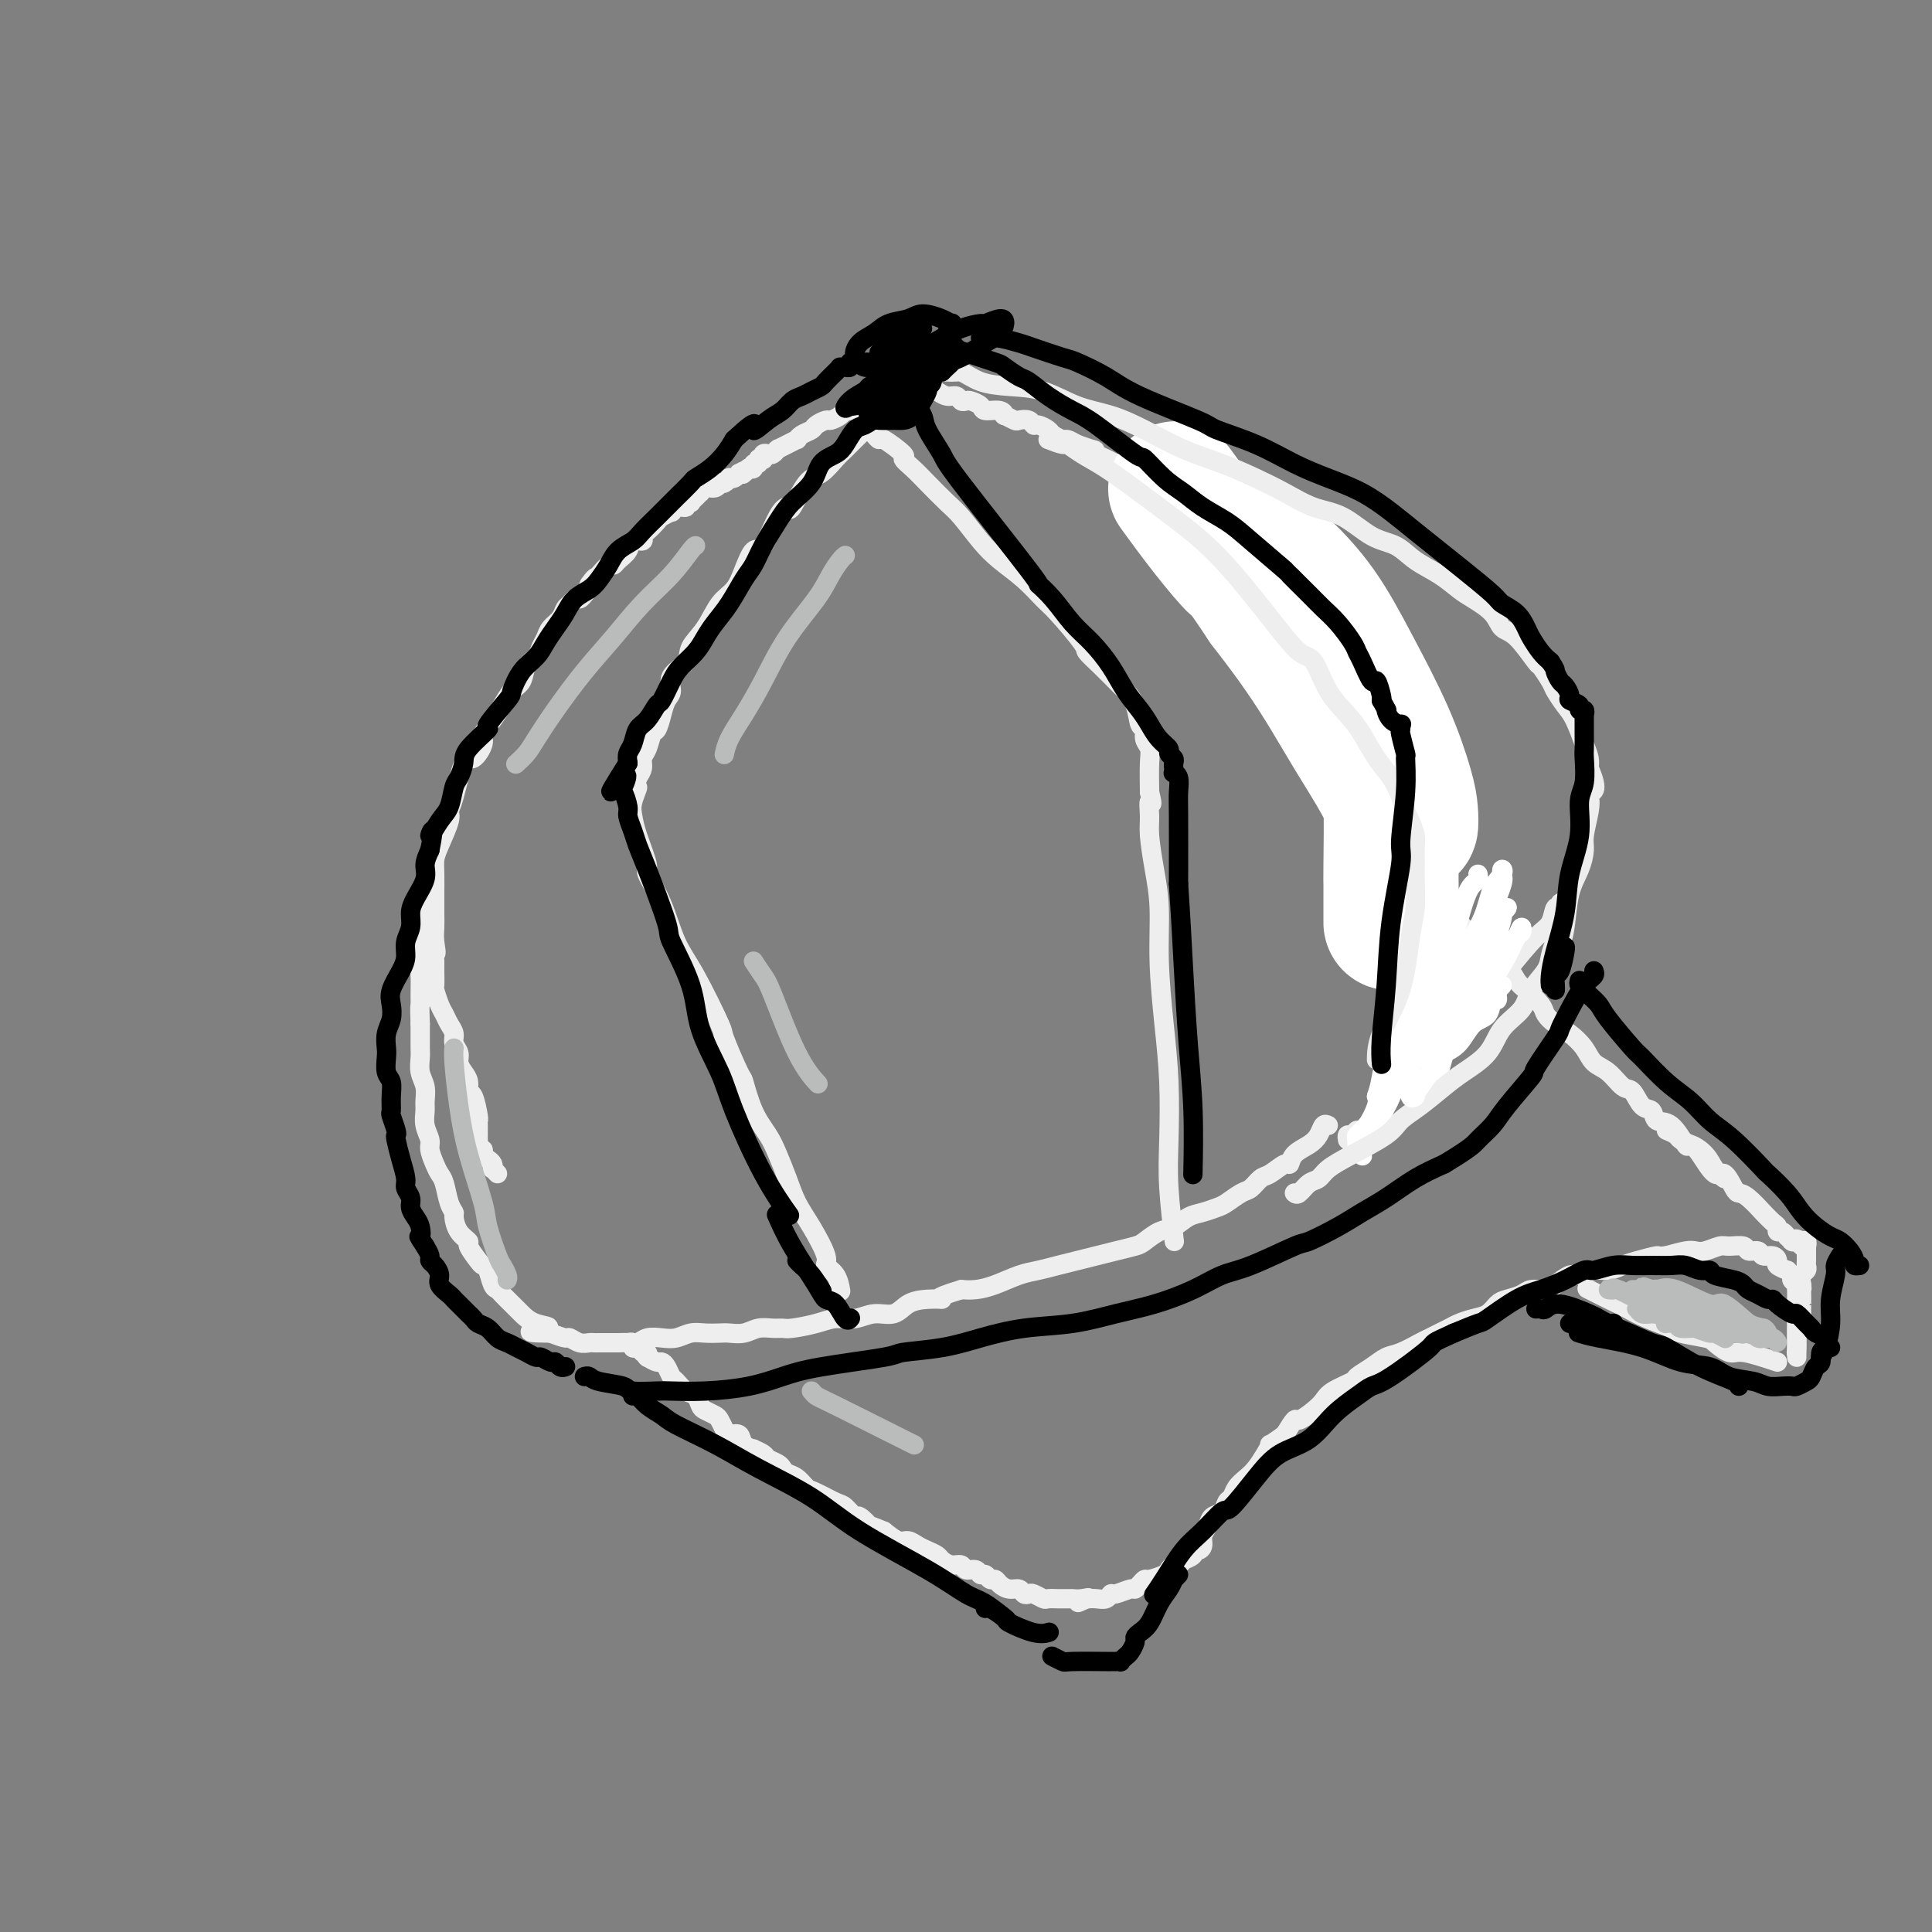 <svg viewBox='0 0 400 400' version='1.1' xmlns='http://www.w3.org/2000/svg' xmlns:xlink='http://www.w3.org/1999/xlink'><rect x="0" y="0" width="400" height="400" fill="#808080" stroke="none"/><g fill='none' stroke='rgb(238,238,238)' stroke-width='4' stroke-linecap='round' stroke-linejoin='round'><path d='M103,243c-0.417,-0.446 -0.834,-0.893 -1,-1c-0.166,-0.107 -0.082,0.125 0,0c0.082,-0.125 0.162,-0.607 0,-1c-0.162,-0.393 -0.565,-0.697 -1,-1c-0.435,-0.303 -0.901,-0.606 -1,-1c-0.099,-0.394 0.170,-0.878 0,-1c-0.170,-0.122 -0.777,0.118 -1,0c-0.223,-0.118 -0.060,-0.596 0,-1c0.060,-0.404 0.017,-0.735 0,-1c-0.017,-0.265 -0.007,-0.464 0,-1c0.007,-0.536 0.012,-1.410 0,-2c-0.012,-0.590 -0.041,-0.896 0,-1c0.041,-0.104 0.152,-0.006 0,-1c-0.152,-0.994 -0.567,-3.081 -1,-4c-0.433,-0.919 -0.886,-0.669 -1,-1c-0.114,-0.331 0.109,-1.243 0,-2c-0.109,-0.757 -0.550,-1.357 -1,-2c-0.450,-0.643 -0.908,-1.327 -1,-2c-0.092,-0.673 0.183,-1.335 0,-2c-0.183,-0.665 -0.822,-1.331 -1,-2c-0.178,-0.669 0.106,-1.339 0,-2c-0.106,-0.661 -0.603,-1.313 -1,-2c-0.397,-0.687 -0.695,-1.409 -1,-2c-0.305,-0.591 -0.618,-1.051 -1,-2c-0.382,-0.949 -0.834,-2.388 -1,-3c-0.166,-0.612 -0.045,-0.395 0,-1c0.045,-0.605 0.013,-2.030 0,-3c-0.013,-0.970 -0.006,-1.485 0,-2'/><path d='M90,199c-2.011,-7.178 -0.539,-3.122 0,-2c0.539,1.122 0.144,-0.691 0,-2c-0.144,-1.309 -0.039,-2.115 0,-3c0.039,-0.885 0.010,-1.851 0,-3c-0.010,-1.149 -0.001,-2.483 0,-3c0.001,-0.517 -0.006,-0.219 0,-1c0.006,-0.781 0.025,-2.643 0,-4c-0.025,-1.357 -0.096,-2.210 0,-3c0.096,-0.790 0.357,-1.516 1,-3c0.643,-1.484 1.666,-3.726 2,-5c0.334,-1.274 -0.022,-1.581 0,-2c0.022,-0.419 0.421,-0.951 1,-3c0.579,-2.049 1.338,-5.616 2,-7c0.662,-1.384 1.227,-0.586 2,-1c0.773,-0.414 1.754,-2.040 2,-3c0.246,-0.960 -0.242,-1.253 0,-2c0.242,-0.747 1.216,-1.947 2,-3c0.784,-1.053 1.380,-1.959 2,-3c0.620,-1.041 1.265,-2.218 2,-3c0.735,-0.782 1.559,-1.168 2,-2c0.441,-0.832 0.498,-2.110 1,-3c0.502,-0.890 1.448,-1.393 2,-2c0.552,-0.607 0.711,-1.318 1,-2c0.289,-0.682 0.707,-1.334 1,-2c0.293,-0.666 0.460,-1.345 1,-2c0.540,-0.655 1.454,-1.285 2,-2c0.546,-0.715 0.724,-1.515 1,-2c0.276,-0.485 0.651,-0.656 1,-1c0.349,-0.344 0.671,-0.862 1,-1c0.329,-0.138 0.665,0.103 1,0c0.335,-0.103 0.667,-0.552 1,-1'/><path d='M121,123c4.001,-5.779 1.505,-2.728 1,-2c-0.505,0.728 0.982,-0.868 2,-2c1.018,-1.132 1.567,-1.800 2,-2c0.433,-0.200 0.751,0.066 1,0c0.249,-0.066 0.430,-0.466 1,-1c0.570,-0.534 1.528,-1.203 2,-2c0.472,-0.797 0.459,-1.723 1,-2c0.541,-0.277 1.635,0.095 2,0c0.365,-0.095 0.000,-0.656 0,-1c-0.000,-0.344 0.364,-0.469 1,-1c0.636,-0.531 1.545,-1.467 2,-2c0.455,-0.533 0.455,-0.664 1,-1c0.545,-0.336 1.633,-0.878 2,-1c0.367,-0.122 0.011,0.177 0,0c-0.011,-0.177 0.322,-0.831 1,-1c0.678,-0.169 1.701,0.148 2,0c0.299,-0.148 -0.126,-0.762 0,-1c0.126,-0.238 0.804,-0.101 1,0c0.196,0.101 -0.089,0.167 0,0c0.089,-0.167 0.552,-0.565 1,-1c0.448,-0.435 0.880,-0.905 1,-1c0.120,-0.095 -0.074,0.184 0,0c0.074,-0.184 0.415,-0.833 1,-1c0.585,-0.167 1.415,0.148 2,0c0.585,-0.148 0.927,-0.758 1,-1c0.073,-0.242 -0.121,-0.117 0,0c0.121,0.117 0.557,0.225 1,0c0.443,-0.225 0.892,-0.782 1,-1c0.108,-0.218 -0.125,-0.097 0,0c0.125,0.097 0.607,0.171 1,0c0.393,-0.171 0.696,-0.585 1,-1'/><path d='M153,98c2.852,-1.543 1.481,-0.400 1,0c-0.481,0.400 -0.072,0.056 0,0c0.072,-0.056 -0.192,0.177 0,0c0.192,-0.177 0.840,-0.764 1,-1c0.160,-0.236 -0.168,-0.119 0,0c0.168,0.119 0.833,0.242 1,0c0.167,-0.242 -0.165,-0.848 0,-1c0.165,-0.152 0.828,0.152 1,0c0.172,-0.152 -0.147,-0.759 0,-1c0.147,-0.241 0.760,-0.116 1,0c0.240,0.116 0.106,0.224 0,0c-0.106,-0.224 -0.186,-0.778 0,-1c0.186,-0.222 0.637,-0.111 1,0c0.363,0.111 0.639,0.223 1,0c0.361,-0.223 0.808,-0.782 1,-1c0.192,-0.218 0.128,-0.096 0,0c-0.128,0.096 -0.320,0.166 0,0c0.320,-0.166 1.150,-0.569 2,-1c0.850,-0.431 1.718,-0.889 2,-1c0.282,-0.111 -0.023,0.124 0,0c0.023,-0.124 0.372,-0.607 1,-1c0.628,-0.393 1.534,-0.697 2,-1c0.466,-0.303 0.492,-0.607 1,-1c0.508,-0.393 1.498,-0.875 2,-1c0.502,-0.125 0.516,0.107 1,0c0.484,-0.107 1.438,-0.554 2,-1c0.562,-0.446 0.731,-0.890 1,-1c0.269,-0.110 0.639,0.115 1,0c0.361,-0.115 0.713,-0.569 1,-1c0.287,-0.431 0.511,-0.837 1,-1c0.489,-0.163 1.245,-0.081 2,0'/><path d='M180,83c4.351,-2.543 1.729,-1.399 1,-1c-0.729,0.399 0.433,0.054 1,0c0.567,-0.054 0.537,0.182 1,0c0.463,-0.182 1.420,-0.781 2,-1c0.580,-0.219 0.784,-0.059 1,0c0.216,0.059 0.443,0.016 1,0c0.557,-0.016 1.444,-0.005 2,0c0.556,0.005 0.782,0.005 1,0c0.218,-0.005 0.429,-0.017 1,0c0.571,0.017 1.501,0.061 2,0c0.499,-0.061 0.568,-0.226 1,0c0.432,0.226 1.228,0.845 2,1c0.772,0.155 1.521,-0.152 2,0c0.479,0.152 0.690,0.763 1,1c0.310,0.237 0.720,0.101 1,0c0.280,-0.101 0.429,-0.167 1,0c0.571,0.167 1.563,0.565 2,1c0.437,0.435 0.320,0.905 1,1c0.680,0.095 2.156,-0.184 3,0c0.844,0.184 1.056,0.833 1,1c-0.056,0.167 -0.380,-0.147 0,0c0.380,0.147 1.463,0.757 2,1c0.537,0.243 0.529,0.121 1,0c0.471,-0.121 1.420,-0.240 2,0c0.580,0.240 0.789,0.839 1,1c0.211,0.161 0.423,-0.115 1,0c0.577,0.115 1.519,0.622 2,1c0.481,0.378 0.500,0.627 1,1c0.500,0.373 1.481,0.870 2,1c0.519,0.130 0.577,-0.106 1,0c0.423,0.106 1.212,0.553 2,1'/><path d='M223,92c5.288,1.882 3.508,1.085 3,1c-0.508,-0.085 0.255,0.540 1,1c0.745,0.460 1.473,0.753 2,1c0.527,0.247 0.855,0.447 2,1c1.145,0.553 3.107,1.460 4,2c0.893,0.540 0.718,0.712 1,1c0.282,0.288 1.023,0.692 2,1c0.977,0.308 2.191,0.519 3,1c0.809,0.481 1.213,1.232 2,2c0.787,0.768 1.957,1.553 3,2c1.043,0.447 1.960,0.557 3,1c1.040,0.443 2.203,1.221 3,2c0.797,0.779 1.228,1.560 2,2c0.772,0.440 1.887,0.540 3,1c1.113,0.460 2.226,1.280 3,2c0.774,0.720 1.209,1.338 2,2c0.791,0.662 1.936,1.366 3,2c1.064,0.634 2.046,1.198 3,2c0.954,0.802 1.881,1.843 3,3c1.119,1.157 2.430,2.432 3,3c0.570,0.568 0.398,0.430 1,1c0.602,0.570 1.978,1.849 3,3c1.022,1.151 1.688,2.174 2,3c0.312,0.826 0.269,1.456 1,3c0.731,1.544 2.237,4.001 3,5c0.763,0.999 0.782,0.539 1,1c0.218,0.461 0.636,1.842 1,3c0.364,1.158 0.675,2.094 1,3c0.325,0.906 0.664,1.782 1,3c0.336,1.218 0.667,2.776 1,4c0.333,1.224 0.666,2.112 1,3'/><path d='M290,157c1.443,4.595 0.051,3.584 0,4c-0.051,0.416 1.241,2.259 2,4c0.759,1.741 0.987,3.381 1,4c0.013,0.619 -0.189,0.216 0,1c0.189,0.784 0.768,2.753 1,4c0.232,1.247 0.116,1.772 0,3c-0.116,1.228 -0.231,3.160 0,4c0.231,0.840 0.808,0.589 1,2c0.192,1.411 -0.001,4.485 0,6c0.001,1.515 0.198,1.472 0,2c-0.198,0.528 -0.789,1.627 -1,3c-0.211,1.373 -0.043,3.020 0,4c0.043,0.980 -0.040,1.291 0,2c0.040,0.709 0.203,1.814 0,3c-0.203,1.186 -0.772,2.453 -1,3c-0.228,0.547 -0.114,0.373 0,1c0.114,0.627 0.228,2.056 0,3c-0.228,0.944 -0.797,1.404 -1,2c-0.203,0.596 -0.039,1.328 0,2c0.039,0.672 -0.046,1.283 0,2c0.046,0.717 0.223,1.540 0,2c-0.223,0.460 -0.847,0.556 -1,1c-0.153,0.444 0.166,1.235 0,2c-0.166,0.765 -0.818,1.504 -1,2c-0.182,0.496 0.106,0.749 0,1c-0.106,0.251 -0.605,0.500 -1,1c-0.395,0.500 -0.686,1.250 -1,2c-0.314,0.750 -0.651,1.500 -1,2c-0.349,0.500 -0.709,0.750 -1,1c-0.291,0.250 -0.512,0.500 -1,1c-0.488,0.500 -1.244,1.250 -2,2'/><path d='M283,233c-1.491,1.554 -1.720,0.938 -2,1c-0.280,0.062 -0.611,0.800 -1,1c-0.389,0.200 -0.835,-0.138 -1,0c-0.165,0.138 -0.047,0.754 0,1c0.047,0.246 0.024,0.123 0,0'/><path d='M298,188c-0.074,0.431 -0.148,0.863 0,1c0.148,0.137 0.518,-0.020 1,0c0.482,0.020 1.077,0.217 2,1c0.923,0.783 2.173,2.153 3,3c0.827,0.847 1.231,1.170 2,2c0.769,0.830 1.901,2.165 3,3c1.099,0.835 2.163,1.168 3,2c0.837,0.832 1.445,2.162 2,3c0.555,0.838 1.057,1.182 2,2c0.943,0.818 2.325,2.109 3,3c0.675,0.891 0.641,1.384 1,2c0.359,0.616 1.110,1.357 2,2c0.890,0.643 1.919,1.189 3,2c1.081,0.811 2.215,1.889 3,3c0.785,1.111 1.221,2.256 2,3c0.779,0.744 1.900,1.087 3,2c1.100,0.913 2.177,2.396 3,3c0.823,0.604 1.392,0.329 2,1c0.608,0.671 1.256,2.286 2,3c0.744,0.714 1.584,0.526 2,1c0.416,0.474 0.408,1.610 1,2c0.592,0.390 1.782,0.033 3,1c1.218,0.967 2.462,3.256 3,4c0.538,0.744 0.371,-0.058 1,0c0.629,0.058 2.054,0.977 3,2c0.946,1.023 1.413,2.149 2,3c0.587,0.851 1.293,1.425 2,2'/><path d='M345,234c0.782,0.333 1.564,0.665 2,1c0.436,0.335 0.525,0.672 1,1c0.475,0.328 1.335,0.648 2,1c0.665,0.352 1.133,0.735 2,2c0.867,1.265 2.132,3.411 3,4c0.868,0.589 1.341,-0.380 2,0c0.659,0.380 1.506,2.110 2,3c0.494,0.890 0.636,0.939 1,1c0.364,0.061 0.949,0.135 2,1c1.051,0.865 2.568,2.523 3,3c0.432,0.477 -0.221,-0.227 0,0c0.221,0.227 1.317,1.385 2,2c0.683,0.615 0.952,0.685 1,1c0.048,0.315 -0.127,0.873 0,1c0.127,0.127 0.556,-0.176 1,0c0.444,0.176 0.903,0.832 1,1c0.097,0.168 -0.167,-0.151 0,0c0.167,0.151 0.767,0.772 1,1c0.233,0.228 0.101,0.061 0,0c-0.101,-0.061 -0.172,-0.018 0,0c0.172,0.018 0.586,0.009 1,0'/><path d='M372,257c4.112,3.559 0.892,0.958 0,0c-0.892,-0.958 0.546,-0.271 1,0c0.454,0.271 -0.074,0.128 0,0c0.074,-0.128 0.752,-0.241 1,0c0.248,0.241 0.066,0.834 0,1c-0.066,0.166 -0.018,-0.096 0,0c0.018,0.096 0.004,0.551 0,1c-0.004,0.449 -0.000,0.894 0,1c0.000,0.106 -0.004,-0.127 0,0c0.004,0.127 0.015,0.614 0,1c-0.015,0.386 -0.056,0.670 0,1c0.056,0.330 0.207,0.704 0,1c-0.207,0.296 -0.774,0.513 -1,1c-0.226,0.487 -0.113,1.243 0,2'/><path d='M373,266c0.155,1.516 0.041,0.805 0,1c-0.041,0.195 -0.010,1.296 0,2c0.010,0.704 -0.001,1.011 0,1c0.001,-0.011 0.014,-0.340 0,0c-0.014,0.340 -0.056,1.349 0,2c0.056,0.651 0.211,0.944 0,1c-0.211,0.056 -0.789,-0.124 -1,0c-0.211,0.124 -0.057,0.554 0,1c0.057,0.446 0.015,0.908 0,1c-0.015,0.092 -0.004,-0.186 0,0c0.004,0.186 0.001,0.837 0,1c-0.001,0.163 -0.000,-0.163 0,0c0.000,0.163 0.000,0.814 0,1c-0.000,0.186 -0.000,-0.095 0,0c0.000,0.095 0.000,0.565 0,1c-0.000,0.435 -0.000,0.833 0,1c0.000,0.167 0.000,0.102 0,0c-0.000,-0.102 -0.000,-0.241 0,0c0.000,0.241 0.000,0.863 0,1c-0.000,0.137 -0.000,-0.211 0,0c0.000,0.211 0.000,0.982 0,1c-0.000,0.018 -0.000,-0.717 0,-1c0.000,-0.283 0.000,-0.115 0,0c-0.000,0.115 -0.000,0.176 0,0c0.000,-0.176 0.000,-0.588 0,-1'/><path d='M372,279c-0.155,2.063 -0.041,0.722 0,0c0.041,-0.722 0.011,-0.824 0,-1c-0.011,-0.176 -0.003,-0.425 0,-1c0.003,-0.575 0.001,-1.477 0,-2c-0.001,-0.523 -0.000,-0.669 0,-1c0.000,-0.331 0.000,-0.848 0,-1c-0.000,-0.152 -0.000,0.062 0,0c0.000,-0.062 0.000,-0.399 0,-1c-0.000,-0.601 -0.000,-1.467 0,-2c0.000,-0.533 0.001,-0.734 0,-1c-0.001,-0.266 -0.004,-0.596 0,-1c0.004,-0.404 0.016,-0.881 0,-1c-0.016,-0.119 -0.061,0.122 0,0c0.061,-0.122 0.229,-0.606 0,-1c-0.229,-0.394 -0.854,-0.697 -1,-1c-0.146,-0.303 0.186,-0.606 0,-1c-0.186,-0.394 -0.889,-0.880 -1,-1c-0.111,-0.120 0.370,0.127 0,0c-0.370,-0.127 -1.589,-0.626 -2,-1c-0.411,-0.374 -0.012,-0.621 0,-1c0.012,-0.379 -0.362,-0.890 -1,-1c-0.638,-0.110 -1.540,0.181 -2,0c-0.460,-0.181 -0.478,-0.834 -1,-1c-0.522,-0.166 -1.547,0.155 -2,0c-0.453,-0.155 -0.334,-0.788 -1,-1c-0.666,-0.212 -2.116,-0.005 -3,0c-0.884,0.005 -1.201,-0.192 -2,0c-0.799,0.192 -2.080,0.773 -3,1c-0.920,0.227 -1.478,0.100 -2,0c-0.522,-0.100 -1.006,-0.171 -2,0c-0.994,0.171 -2.497,0.586 -4,1'/><path d='M345,260c-2.260,0.260 -1.409,-0.089 -2,0c-0.591,0.089 -2.624,0.617 -4,1c-1.376,0.383 -2.097,0.623 -3,1c-0.903,0.377 -1.989,0.892 -3,1c-1.011,0.108 -1.946,-0.191 -3,0c-1.054,0.191 -2.226,0.874 -3,1c-0.774,0.126 -1.151,-0.303 -2,0c-0.849,0.303 -2.171,1.338 -3,2c-0.829,0.662 -1.167,0.950 -2,1c-0.833,0.050 -2.162,-0.137 -3,0c-0.838,0.137 -1.186,0.600 -2,1c-0.814,0.400 -2.095,0.737 -3,1c-0.905,0.263 -1.436,0.452 -2,1c-0.564,0.548 -1.162,1.456 -2,2c-0.838,0.544 -1.916,0.723 -3,1c-1.084,0.277 -2.176,0.650 -3,1c-0.824,0.350 -1.382,0.675 -2,1c-0.618,0.325 -1.295,0.650 -2,1c-0.705,0.350 -1.437,0.726 -2,1c-0.563,0.274 -0.957,0.444 -2,1c-1.043,0.556 -2.735,1.496 -4,2c-1.265,0.504 -2.104,0.572 -3,1c-0.896,0.428 -1.850,1.217 -3,2c-1.150,0.783 -2.495,1.560 -3,2c-0.505,0.440 -0.170,0.543 -1,1c-0.830,0.457 -2.823,1.269 -4,2c-1.177,0.731 -1.536,1.381 -2,2c-0.464,0.619 -1.032,1.207 -2,2c-0.968,0.793 -2.338,1.790 -3,2c-0.662,0.210 -0.618,-0.369 -1,0c-0.382,0.369 -1.191,1.684 -2,3'/><path d='M266,297c-3.893,2.849 -3.127,1.970 -3,2c0.127,0.030 -0.386,0.968 -1,2c-0.614,1.032 -1.331,2.159 -2,3c-0.669,0.841 -1.292,1.395 -2,2c-0.708,0.605 -1.503,1.260 -2,2c-0.497,0.740 -0.696,1.563 -1,2c-0.304,0.437 -0.712,0.487 -1,1c-0.288,0.513 -0.455,1.489 -1,2c-0.545,0.511 -1.469,0.558 -2,1c-0.531,0.442 -0.668,1.281 -1,2c-0.332,0.719 -0.857,1.320 -1,2c-0.143,0.680 0.098,1.440 0,2c-0.098,0.560 -0.533,0.919 -1,1c-0.467,0.081 -0.965,-0.118 -1,0c-0.035,0.118 0.394,0.553 0,1c-0.394,0.447 -1.612,0.908 -2,1c-0.388,0.092 0.053,-0.183 0,0c-0.053,0.183 -0.599,0.823 -1,1c-0.401,0.177 -0.657,-0.111 -1,0c-0.343,0.111 -0.774,0.621 -1,1c-0.226,0.379 -0.246,0.627 -1,1c-0.754,0.373 -2.241,0.869 -3,1c-0.759,0.131 -0.788,-0.105 -1,0c-0.212,0.105 -0.606,0.549 -1,1c-0.394,0.451 -0.787,0.909 -1,1c-0.213,0.091 -0.245,-0.186 -1,0c-0.755,0.186 -2.233,0.834 -3,1c-0.767,0.166 -0.824,-0.151 -1,0c-0.176,0.151 -0.470,0.772 -1,1c-0.530,0.228 -1.294,0.065 -2,0c-0.706,-0.065 -1.353,-0.033 -2,0'/><path d='M225,331c-3.531,1.547 -0.858,0.415 0,0c0.858,-0.415 -0.098,-0.111 -1,0c-0.902,0.111 -1.748,0.030 -2,0c-0.252,-0.030 0.092,-0.008 0,0c-0.092,0.008 -0.620,0.002 -1,0c-0.380,-0.002 -0.611,0.000 -1,0c-0.389,-0.000 -0.934,-0.004 -1,0c-0.066,0.004 0.347,0.015 0,0c-0.347,-0.015 -1.455,-0.055 -2,0c-0.545,0.055 -0.526,0.207 -1,0c-0.474,-0.207 -1.439,-0.773 -2,-1c-0.561,-0.227 -0.717,-0.116 -1,0c-0.283,0.116 -0.692,0.237 -1,0c-0.308,-0.237 -0.516,-0.833 -1,-1c-0.484,-0.167 -1.243,0.095 -2,0c-0.757,-0.095 -1.513,-0.546 -2,-1c-0.487,-0.454 -0.707,-0.910 -1,-1c-0.293,-0.090 -0.660,0.187 -1,0c-0.340,-0.187 -0.654,-0.839 -1,-1c-0.346,-0.161 -0.725,0.168 -1,0c-0.275,-0.168 -0.445,-0.833 -1,-1c-0.555,-0.167 -1.496,0.162 -2,0c-0.504,-0.162 -0.572,-0.817 -1,-1c-0.428,-0.183 -1.217,0.106 -2,0c-0.783,-0.106 -1.561,-0.607 -2,-1c-0.439,-0.393 -0.540,-0.678 -1,-1c-0.460,-0.322 -1.281,-0.680 -2,-1c-0.719,-0.320 -1.337,-0.601 -2,-1c-0.663,-0.399 -1.371,-0.915 -2,-1c-0.629,-0.085 -1.180,0.261 -2,0c-0.820,-0.261 -1.910,-1.131 -3,-2'/><path d='M183,317c-4.589,-1.953 -3.062,-0.837 -3,-1c0.062,-0.163 -1.342,-1.606 -2,-2c-0.658,-0.394 -0.571,0.260 -1,0c-0.429,-0.260 -1.375,-1.435 -2,-2c-0.625,-0.565 -0.931,-0.518 -2,-1c-1.069,-0.482 -2.903,-1.491 -4,-2c-1.097,-0.509 -1.459,-0.518 -2,-1c-0.541,-0.482 -1.262,-1.439 -2,-2c-0.738,-0.561 -1.492,-0.727 -2,-1c-0.508,-0.273 -0.771,-0.651 -1,-1c-0.229,-0.349 -0.424,-0.667 -1,-1c-0.576,-0.333 -1.535,-0.679 -2,-1c-0.465,-0.321 -0.438,-0.615 -1,-1c-0.562,-0.385 -1.712,-0.859 -2,-1c-0.288,-0.141 0.288,0.051 0,0c-0.288,-0.051 -1.439,-0.346 -2,-1c-0.561,-0.654 -0.530,-1.667 -1,-2c-0.470,-0.333 -1.439,0.013 -2,0c-0.561,-0.013 -0.714,-0.383 -1,-1c-0.286,-0.617 -0.706,-1.479 -1,-2c-0.294,-0.521 -0.463,-0.702 -1,-1c-0.537,-0.298 -1.443,-0.714 -2,-1c-0.557,-0.286 -0.765,-0.443 -1,-1c-0.235,-0.557 -0.497,-1.515 -1,-2c-0.503,-0.485 -1.248,-0.498 -2,-1c-0.752,-0.502 -1.510,-1.493 -2,-2c-0.490,-0.507 -0.711,-0.531 -1,-1c-0.289,-0.469 -0.644,-1.383 -1,-2c-0.356,-0.617 -0.711,-0.935 -1,-1c-0.289,-0.065 -0.511,0.124 -1,0c-0.489,-0.124 -1.244,-0.562 -2,-1'/><path d='M134,281c-2.411,-2.563 -0.440,-1.470 0,-1c0.440,0.470 -0.652,0.318 -1,0c-0.348,-0.318 0.047,-0.803 0,-1c-0.047,-0.197 -0.535,-0.105 -1,0c-0.465,0.105 -0.908,0.224 -1,0c-0.092,-0.224 0.168,-0.791 0,-1c-0.168,-0.209 -0.762,-0.060 -1,0c-0.238,0.060 -0.119,0.030 0,0'/><path d='M275,233c-0.348,-0.177 -0.695,-0.355 -1,0c-0.305,0.355 -0.566,1.242 -1,2c-0.434,0.758 -1.040,1.387 -2,2c-0.960,0.613 -2.273,1.210 -3,2c-0.727,0.790 -0.866,1.774 -1,2c-0.134,0.226 -0.261,-0.305 -1,0c-0.739,0.305 -2.089,1.448 -3,2c-0.911,0.552 -1.384,0.515 -2,1c-0.616,0.485 -1.375,1.492 -2,2c-0.625,0.508 -1.115,0.516 -2,1c-0.885,0.484 -2.165,1.443 -3,2c-0.835,0.557 -1.223,0.711 -2,1c-0.777,0.289 -1.941,0.711 -3,1c-1.059,0.289 -2.011,0.445 -3,1c-0.989,0.555 -2.014,1.511 -3,2c-0.986,0.489 -1.933,0.512 -3,1c-1.067,0.488 -2.256,1.440 -3,2c-0.744,0.560 -1.045,0.727 -2,1c-0.955,0.273 -2.566,0.651 -4,1c-1.434,0.349 -2.693,0.670 -4,1c-1.307,0.330 -2.663,0.669 -4,1c-1.337,0.331 -2.654,0.653 -4,1c-1.346,0.347 -2.720,0.720 -4,1c-1.280,0.280 -2.467,0.467 -4,1c-1.533,0.533 -3.413,1.413 -5,2c-1.587,0.587 -2.882,0.882 -4,1c-1.118,0.118 -2.059,0.059 -3,0'/><path d='M199,267c-6.658,2.007 -4.304,2.025 -4,2c0.304,-0.025 -1.443,-0.094 -3,0c-1.557,0.094 -2.923,0.350 -4,1c-1.077,0.650 -1.864,1.694 -3,2c-1.136,0.306 -2.619,-0.124 -4,0c-1.381,0.124 -2.660,0.804 -4,1c-1.340,0.196 -2.743,-0.091 -4,0c-1.257,0.091 -2.370,0.559 -4,1c-1.630,0.441 -3.776,0.854 -5,1c-1.224,0.146 -1.525,0.025 -2,0c-0.475,-0.025 -1.123,0.046 -2,0c-0.877,-0.046 -1.981,-0.208 -3,0c-1.019,0.208 -1.953,0.787 -3,1c-1.047,0.213 -2.209,0.061 -3,0c-0.791,-0.061 -1.212,-0.030 -2,0c-0.788,0.030 -1.944,0.060 -3,0c-1.056,-0.060 -2.012,-0.208 -3,0c-0.988,0.208 -2.008,0.774 -3,1c-0.992,0.226 -1.956,0.113 -3,0c-1.044,-0.113 -2.166,-0.226 -3,0c-0.834,0.226 -1.379,0.793 -2,1c-0.621,0.207 -1.318,0.056 -2,0c-0.682,-0.056 -1.348,-0.015 -2,0c-0.652,0.015 -1.291,0.005 -2,0c-0.709,-0.005 -1.490,-0.005 -2,0c-0.510,0.005 -0.751,0.016 -1,0c-0.249,-0.016 -0.506,-0.060 -1,0c-0.494,0.060 -1.225,0.222 -2,0c-0.775,-0.222 -1.593,-0.829 -2,-1c-0.407,-0.171 -0.402,0.094 -1,0c-0.598,-0.094 -1.799,-0.547 -3,-1'/><path d='M114,276c-7.885,-0.040 -2.598,-0.640 -1,-1c1.598,-0.360 -0.493,-0.481 -2,-1c-1.507,-0.519 -2.431,-1.435 -3,-2c-0.569,-0.565 -0.782,-0.779 -1,-1c-0.218,-0.221 -0.439,-0.448 -1,-1c-0.561,-0.552 -1.460,-1.430 -2,-2c-0.540,-0.570 -0.721,-0.833 -1,-1c-0.279,-0.167 -0.657,-0.237 -1,-1c-0.343,-0.763 -0.650,-2.217 -1,-3c-0.350,-0.783 -0.741,-0.894 -1,-1c-0.259,-0.106 -0.385,-0.207 -1,-1c-0.615,-0.793 -1.719,-2.278 -2,-3c-0.281,-0.722 0.262,-0.681 0,-1c-0.262,-0.319 -1.327,-0.999 -2,-2c-0.673,-1.001 -0.954,-2.323 -1,-3c-0.046,-0.677 0.143,-0.708 0,-1c-0.143,-0.292 -0.617,-0.845 -1,-2c-0.383,-1.155 -0.676,-2.914 -1,-4c-0.324,-1.086 -0.679,-1.501 -1,-2c-0.321,-0.499 -0.608,-1.082 -1,-2c-0.392,-0.918 -0.890,-2.170 -1,-3c-0.110,-0.830 0.168,-1.236 0,-2c-0.168,-0.764 -0.781,-1.884 -1,-3c-0.219,-1.116 -0.045,-2.228 0,-3c0.045,-0.772 -0.041,-1.203 0,-2c0.041,-0.797 0.207,-1.960 0,-3c-0.207,-1.040 -0.788,-1.955 -1,-3c-0.212,-1.045 -0.057,-2.218 0,-3c0.057,-0.782 0.015,-1.172 0,-2c-0.015,-0.828 -0.004,-2.094 0,-3c0.004,-0.906 0.002,-1.453 0,-2'/><path d='M87,212c-0.154,-4.091 -0.037,-3.819 0,-4c0.037,-0.181 -0.004,-0.815 0,-2c0.004,-1.185 0.053,-2.920 0,-4c-0.053,-1.080 -0.207,-1.505 0,-3c0.207,-1.495 0.774,-4.061 1,-5c0.226,-0.939 0.112,-0.252 0,-1c-0.112,-0.748 -0.223,-2.932 0,-4c0.223,-1.068 0.778,-1.019 1,-1c0.222,0.019 0.111,0.010 0,0'/><path d='M181,88c0.096,0.018 0.191,0.035 0,0c-0.191,-0.035 -0.669,-0.124 -1,0c-0.331,0.124 -0.514,0.461 -1,1c-0.486,0.539 -1.273,1.282 -2,2c-0.727,0.718 -1.393,1.413 -2,2c-0.607,0.587 -1.156,1.067 -2,2c-0.844,0.933 -1.982,2.318 -3,3c-1.018,0.682 -1.915,0.660 -3,2c-1.085,1.340 -2.360,4.041 -3,5c-0.640,0.959 -0.647,0.178 -1,0c-0.353,-0.178 -1.052,0.249 -2,2c-0.948,1.751 -2.144,4.826 -3,6c-0.856,1.174 -1.372,0.445 -2,1c-0.628,0.555 -1.367,2.392 -2,4c-0.633,1.608 -1.161,2.986 -2,4c-0.839,1.014 -1.987,1.664 -3,3c-1.013,1.336 -1.889,3.359 -3,5c-1.111,1.641 -2.458,2.900 -3,4c-0.542,1.100 -0.278,2.040 -1,3c-0.722,0.960 -2.431,1.939 -3,3c-0.569,1.061 0.002,2.205 0,3c-0.002,0.795 -0.578,1.242 -1,2c-0.422,0.758 -0.692,1.827 -1,3c-0.308,1.173 -0.656,2.450 -1,3c-0.344,0.550 -0.683,0.374 -1,1c-0.317,0.626 -0.611,2.054 -1,3c-0.389,0.946 -0.874,1.408 -1,2c-0.126,0.592 0.107,1.312 0,2c-0.107,0.688 -0.553,1.344 -1,2'/><path d='M132,161c-1.024,3.558 -0.084,1.952 0,2c0.084,0.048 -0.688,1.750 -1,3c-0.312,1.250 -0.166,2.050 0,3c0.166,0.950 0.351,2.052 1,4c0.649,1.948 1.764,4.741 2,6c0.236,1.259 -0.405,0.983 0,2c0.405,1.017 1.857,3.327 3,6c1.143,2.673 1.977,5.709 3,8c1.023,2.291 2.234,3.839 4,7c1.766,3.161 4.086,7.937 5,10c0.914,2.063 0.423,1.412 1,3c0.577,1.588 2.223,5.414 3,7c0.777,1.586 0.683,0.934 1,2c0.317,1.066 1.043,3.852 2,6c0.957,2.148 2.145,3.657 3,5c0.855,1.343 1.375,2.521 2,4c0.625,1.479 1.353,3.260 2,5c0.647,1.740 1.213,3.437 2,5c0.787,1.563 1.794,2.990 3,5c1.206,2.010 2.610,4.602 3,6c0.390,1.398 -0.236,1.602 0,2c0.236,0.398 1.333,0.992 2,2c0.667,1.008 0.905,2.431 1,3c0.095,0.569 0.048,0.285 0,0'/><path d='M181,90c0.434,0.509 0.868,1.017 1,1c0.132,-0.017 -0.037,-0.561 1,0c1.037,0.561 3.282,2.226 4,3c0.718,0.774 -0.091,0.656 0,1c0.091,0.344 1.080,1.152 2,2c0.920,0.848 1.770,1.738 3,3c1.230,1.262 2.838,2.896 4,4c1.162,1.104 1.876,1.679 3,3c1.124,1.321 2.658,3.389 4,5c1.342,1.611 2.494,2.764 4,4c1.506,1.236 3.368,2.553 5,4c1.632,1.447 3.033,3.022 4,4c0.967,0.978 1.499,1.359 3,3c1.501,1.641 3.969,4.543 5,6c1.031,1.457 0.623,1.470 1,2c0.377,0.530 1.540,1.578 3,3c1.460,1.422 3.218,3.216 4,4c0.782,0.784 0.587,0.556 1,1c0.413,0.444 1.435,1.561 2,3c0.565,1.439 0.673,3.201 1,4c0.327,0.799 0.872,0.634 1,1c0.128,0.366 -0.162,1.263 0,2c0.162,0.737 0.774,1.314 1,2c0.226,0.686 0.064,1.482 0,3c-0.064,1.518 -0.032,3.759 0,6'/><path d='M238,164c0.925,3.716 0.238,2.005 0,2c-0.238,-0.005 -0.026,1.696 0,3c0.026,1.304 -0.134,2.210 0,4c0.134,1.790 0.561,4.465 1,7c0.439,2.535 0.888,4.930 1,8c0.112,3.070 -0.115,6.815 0,11c0.115,4.185 0.570,8.811 1,13c0.430,4.189 0.833,7.940 1,12c0.167,4.060 0.096,8.428 0,12c-0.096,3.572 -0.218,6.346 0,10c0.218,3.654 0.777,8.187 1,10c0.223,1.813 0.112,0.907 0,0'/><path d='M368,282c-2.704,-0.900 -5.408,-1.799 -7,-2c-1.592,-0.201 -2.072,0.298 -3,0c-0.928,-0.298 -2.303,-1.392 -3,-2c-0.697,-0.608 -0.717,-0.729 -2,-1c-1.283,-0.271 -3.829,-0.691 -5,-1c-1.171,-0.309 -0.966,-0.507 -2,-1c-1.034,-0.493 -3.308,-1.281 -5,-2c-1.692,-0.719 -2.804,-1.368 -4,-2c-1.196,-0.632 -2.476,-1.247 -4,-2c-1.524,-0.753 -3.293,-1.644 -4,-2c-0.707,-0.356 -0.354,-0.178 0,0'/></g>
<g fill='none' stroke='rgb(255,255,255)' stroke-width='4' stroke-linecap='round' stroke-linejoin='round'><path d='M292,223c-0.061,0.177 -0.121,0.353 0,-1c0.121,-1.353 0.425,-4.237 1,-4c0.575,0.237 1.422,3.593 1,-2c-0.422,-5.593 -2.113,-20.137 -3,-26c-0.887,-5.863 -0.970,-3.047 -1,-2c-0.030,1.047 -0.008,0.325 0,0c0.008,-0.325 0.003,-0.254 0,0c-0.003,0.254 -0.004,0.690 0,2c0.004,1.310 0.013,3.492 0,5c-0.013,1.508 -0.048,2.340 0,4c0.048,1.660 0.179,4.148 0,7c-0.179,2.852 -0.667,6.067 -1,9c-0.333,2.933 -0.510,5.583 -1,8c-0.490,2.417 -1.294,4.600 -2,6c-0.706,1.400 -1.313,2.018 -2,3c-0.687,0.982 -1.454,2.327 -2,3c-0.546,0.673 -0.873,0.674 -1,1c-0.127,0.326 -0.055,0.978 0,1c0.055,0.022 0.092,-0.585 0,-1c-0.092,-0.415 -0.313,-0.637 0,-1c0.313,-0.363 1.161,-0.867 2,-2c0.839,-1.133 1.668,-2.895 2,-4c0.332,-1.105 0.166,-1.552 0,-2'/><path d='M285,227c0.646,-1.921 0.763,-2.723 1,-4c0.237,-1.277 0.596,-3.028 1,-5c0.404,-1.972 0.855,-4.164 1,-6c0.145,-1.836 -0.015,-3.316 0,-5c0.015,-1.684 0.204,-3.572 0,-5c-0.204,-1.428 -0.801,-2.396 -1,-4c-0.199,-1.604 -0.000,-3.845 0,-5c0.000,-1.155 -0.198,-1.224 0,-2c0.198,-0.776 0.793,-2.260 1,-3c0.207,-0.740 0.028,-0.736 0,-1c-0.028,-0.264 0.097,-0.797 0,-1c-0.097,-0.203 -0.417,-0.076 0,0c0.417,0.076 1.570,0.101 2,1c0.430,0.899 0.137,2.671 0,4c-0.137,1.329 -0.119,2.214 0,4c0.119,1.786 0.340,4.474 0,8c-0.340,3.526 -1.240,7.890 -2,12c-0.760,4.110 -1.380,7.965 -2,11c-0.620,3.035 -1.239,5.251 -2,7c-0.761,1.749 -1.663,3.030 -2,4c-0.337,0.970 -0.110,1.630 0,2c0.110,0.370 0.102,0.451 0,0c-0.102,-0.451 -0.299,-1.434 0,-2c0.299,-0.566 1.093,-0.714 2,-2c0.907,-1.286 1.928,-3.711 3,-6c1.072,-2.289 2.196,-4.442 3,-7c0.804,-2.558 1.287,-5.523 2,-8c0.713,-2.477 1.655,-4.468 2,-7c0.345,-2.532 0.093,-5.605 0,-8c-0.093,-2.395 -0.027,-4.113 0,-6c0.027,-1.887 0.013,-3.944 0,-6'/><path d='M294,187c-0.242,-4.873 -0.847,-7.057 -1,-8c-0.153,-0.943 0.144,-0.645 0,-1c-0.144,-0.355 -0.730,-1.363 -1,-2c-0.270,-0.637 -0.223,-0.903 0,-1c0.223,-0.097 0.623,-0.026 1,0c0.377,0.026 0.732,0.006 1,0c0.268,-0.006 0.450,0.001 1,2c0.550,1.999 1.468,5.990 2,8c0.532,2.010 0.680,2.039 1,4c0.320,1.961 0.814,5.855 1,9c0.186,3.145 0.065,5.543 0,8c-0.065,2.457 -0.074,4.973 0,7c0.074,2.027 0.230,3.564 0,5c-0.230,1.436 -0.846,2.772 -1,4c-0.154,1.228 0.155,2.348 0,3c-0.155,0.652 -0.773,0.837 -1,1c-0.227,0.163 -0.061,0.305 0,-1c0.061,-1.305 0.017,-4.057 0,-5c-0.017,-0.943 -0.008,-0.076 0,-3c0.008,-2.924 0.016,-9.638 0,-13c-0.016,-3.362 -0.057,-3.370 0,-5c0.057,-1.630 0.211,-4.881 0,-8c-0.211,-3.119 -0.789,-6.104 -1,-8c-0.211,-1.896 -0.057,-2.701 0,-4c0.057,-1.299 0.015,-3.091 0,-4c-0.015,-0.909 -0.004,-0.934 0,-1c0.004,-0.066 0.001,-0.172 0,0c-0.001,0.172 -0.000,0.620 0,1c0.000,0.380 0.000,0.690 0,1'/><path d='M296,176c0.090,-6.716 1.315,0.995 2,5c0.685,4.005 0.829,4.305 1,6c0.171,1.695 0.367,4.783 1,7c0.633,2.217 1.701,3.561 2,5c0.299,1.439 -0.172,2.974 0,4c0.172,1.026 0.986,1.543 1,2c0.014,0.457 -0.771,0.855 -1,1c-0.229,0.145 0.097,0.039 0,0c-0.097,-0.039 -0.617,-0.010 -1,-1c-0.383,-0.990 -0.628,-3.000 -1,-6c-0.372,-3.000 -0.872,-6.990 -1,-9c-0.128,-2.010 0.117,-2.039 0,-4c-0.117,-1.961 -0.596,-5.853 -1,-9c-0.404,-3.147 -0.733,-5.548 -1,-8c-0.267,-2.452 -0.471,-4.956 -1,-7c-0.529,-2.044 -1.384,-3.628 -2,-6c-0.616,-2.372 -0.995,-5.530 -1,-7c-0.005,-1.470 0.364,-1.251 0,-2c-0.364,-0.749 -1.459,-2.467 -2,-4c-0.541,-1.533 -0.526,-2.881 -1,-4c-0.474,-1.119 -1.435,-2.009 -2,-3c-0.565,-0.991 -0.733,-2.084 -1,-3c-0.267,-0.916 -0.632,-1.657 -1,-2c-0.368,-0.343 -0.741,-0.289 -1,-1c-0.259,-0.711 -0.406,-2.186 -1,-3c-0.594,-0.814 -1.634,-0.967 -2,-1c-0.366,-0.033 -0.057,0.055 0,0c0.057,-0.055 -0.139,-0.252 0,0c0.139,0.252 0.614,0.952 1,1c0.386,0.048 0.682,-0.558 1,0c0.318,0.558 0.659,2.279 1,4'/><path d='M285,131c0.685,1.748 1.897,4.118 3,6c1.103,1.882 2.096,3.275 3,5c0.904,1.725 1.718,3.783 2,5c0.282,1.217 0.030,1.595 0,2c-0.030,0.405 0.161,0.838 0,1c-0.161,0.162 -0.673,0.052 -1,0c-0.327,-0.052 -0.468,-0.046 -1,-1c-0.532,-0.954 -1.456,-2.869 -3,-5c-1.544,-2.131 -3.707,-4.479 -5,-6c-1.293,-1.521 -1.715,-2.216 -3,-4c-1.285,-1.784 -3.434,-4.657 -5,-7c-1.566,-2.343 -2.550,-4.155 -4,-6c-1.450,-1.845 -3.366,-3.724 -5,-5c-1.634,-1.276 -2.987,-1.949 -4,-3c-1.013,-1.051 -1.688,-2.479 -2,-3c-0.312,-0.521 -0.261,-0.135 0,0c0.261,0.135 0.733,0.020 1,0c0.267,-0.020 0.329,0.057 2,1c1.671,0.943 4.950,2.754 8,5c3.050,2.246 5.871,4.927 7,6c1.129,1.073 0.564,0.536 0,0'/></g>
<g fill='none' stroke='rgb(255,255,255)' stroke-width='28' stroke-linecap='round' stroke-linejoin='round'><path d='M288,191c0.000,0.091 0.001,0.182 0,-1c-0.001,-1.182 -0.003,-3.635 0,-5c0.003,-1.365 0.010,-1.640 0,-2c-0.010,-0.360 -0.035,-0.805 0,-4c0.035,-3.195 0.132,-9.139 0,-12c-0.132,-2.861 -0.494,-2.637 -1,-5c-0.506,-2.363 -1.157,-7.311 -2,-11c-0.843,-3.689 -1.878,-6.119 -4,-10c-2.122,-3.881 -5.332,-9.214 -7,-12c-1.668,-2.786 -1.793,-3.024 -3,-4c-1.207,-0.976 -3.497,-2.688 -5,-4c-1.503,-1.312 -2.218,-2.222 -3,-3c-0.782,-0.778 -1.629,-1.422 -2,-2c-0.371,-0.578 -0.264,-1.090 0,-1c0.264,0.090 0.686,0.782 1,1c0.314,0.218 0.520,-0.040 1,0c0.480,0.040 1.235,0.376 3,2c1.765,1.624 4.539,4.534 7,8c2.461,3.466 4.607,7.487 7,12c2.393,4.513 5.031,9.518 7,14c1.969,4.482 3.268,8.441 4,11c0.732,2.559 0.897,3.718 1,5c0.103,1.282 0.143,2.685 0,3c-0.143,0.315 -0.469,-0.460 -1,-1c-0.531,-0.540 -1.267,-0.844 -2,-2c-0.733,-1.156 -1.464,-3.163 -3,-6c-1.536,-2.837 -3.876,-6.503 -6,-10c-2.124,-3.497 -4.034,-6.826 -6,-10c-1.966,-3.174 -3.990,-6.193 -6,-9c-2.010,-2.807 -4.005,-5.404 -6,-8'/><path d='M262,125c-5.732,-8.632 -5.062,-7.211 -6,-8c-0.938,-0.789 -3.483,-3.789 -6,-7c-2.517,-3.211 -5.005,-6.632 -6,-8c-0.995,-1.368 -0.498,-0.684 0,0'/></g>
<g fill='none' stroke='rgb(238,238,238)' stroke-width='4' stroke-linecap='round' stroke-linejoin='round'><path d='M198,77c-0.458,0.000 -0.917,0.000 -1,0c-0.083,0.000 0.208,0.000 0,0c-0.208,0.000 -0.917,0.000 -1,0c-0.083,0.000 0.458,0.000 1,0'/><path d='M197,77c0.129,-0.106 0.952,-0.372 2,0c1.048,0.372 2.323,1.383 4,2c1.677,0.617 3.758,0.839 6,1c2.242,0.161 4.645,0.262 7,1c2.355,0.738 4.662,2.112 7,3c2.338,0.888 4.707,1.291 7,2c2.293,0.709 4.509,1.726 7,3c2.491,1.274 5.256,2.807 8,4c2.744,1.193 5.467,2.047 8,3c2.533,0.953 4.875,2.006 7,3c2.125,0.994 4.031,1.928 6,3c1.969,1.072 3.999,2.282 6,3c2.001,0.718 3.973,0.943 6,2c2.027,1.057 4.107,2.944 6,4c1.893,1.056 3.597,1.279 5,2c1.403,0.721 2.505,1.939 4,3c1.495,1.061 3.383,1.966 5,3c1.617,1.034 2.962,2.199 4,3c1.038,0.801 1.767,1.238 3,2c1.233,0.762 2.970,1.848 4,3c1.030,1.152 1.355,2.371 2,3c0.645,0.629 1.611,0.667 3,2c1.389,1.333 3.201,3.960 4,5c0.799,1.040 0.584,0.492 1,1c0.416,0.508 1.463,2.072 2,3c0.537,0.928 0.564,1.221 1,2c0.436,0.779 1.280,2.043 2,3c0.720,0.957 1.317,1.607 2,3c0.683,1.393 1.453,3.529 2,5c0.547,1.471 0.871,2.277 1,3c0.129,0.723 0.065,1.361 0,2'/><path d='M329,159c2.325,5.278 0.638,4.974 0,5c-0.638,0.026 -0.225,0.383 0,1c0.225,0.617 0.264,1.495 0,3c-0.264,1.505 -0.830,3.637 -1,5c-0.170,1.363 0.056,1.956 0,3c-0.056,1.044 -0.393,2.539 -1,4c-0.607,1.461 -1.482,2.886 -2,5c-0.518,2.114 -0.678,4.915 -1,7c-0.322,2.085 -0.806,3.453 -1,4c-0.194,0.547 -0.097,0.274 0,0'/><path d='M217,91c1.217,0.467 2.433,0.934 3,1c0.567,0.066 0.483,-0.270 1,0c0.517,0.270 1.634,1.146 3,2c1.366,0.854 2.979,1.685 5,3c2.021,1.315 4.449,3.113 7,5c2.551,1.887 5.225,3.864 8,6c2.775,2.136 5.652,4.433 9,8c3.348,3.567 7.169,8.404 10,12c2.831,3.596 4.673,5.951 6,7c1.327,1.049 2.140,0.790 3,2c0.860,1.210 1.767,3.887 3,6c1.233,2.113 2.792,3.661 4,5c1.208,1.339 2.064,2.470 3,4c0.936,1.530 1.952,3.458 3,5c1.048,1.542 2.127,2.696 3,4c0.873,1.304 1.540,2.756 2,4c0.460,1.244 0.712,2.279 1,3c0.288,0.721 0.613,1.129 1,2c0.387,0.871 0.836,2.206 1,3c0.164,0.794 0.041,1.046 0,2c-0.041,0.954 -0.001,2.611 0,4c0.001,1.389 -0.038,2.509 0,4c0.038,1.491 0.154,3.353 0,5c-0.154,1.647 -0.577,3.079 -1,6c-0.423,2.921 -0.845,7.329 -2,11c-1.155,3.671 -3.042,6.604 -4,9c-0.958,2.396 -0.988,4.256 -1,5c-0.012,0.744 -0.006,0.372 0,0'/><path d='M268,247c0.248,0.208 0.495,0.416 1,0c0.505,-0.416 1.266,-1.455 2,-2c0.734,-0.545 1.441,-0.596 2,-1c0.559,-0.404 0.970,-1.160 2,-2c1.030,-0.840 2.681,-1.765 5,-3c2.319,-1.235 5.308,-2.780 7,-4c1.692,-1.220 2.088,-2.113 3,-3c0.912,-0.887 2.339,-1.766 4,-3c1.661,-1.234 3.555,-2.822 5,-4c1.445,-1.178 2.441,-1.945 4,-3c1.559,-1.055 3.682,-2.397 5,-4c1.318,-1.603 1.831,-3.468 3,-5c1.169,-1.532 2.996,-2.732 4,-4c1.004,-1.268 1.187,-2.605 2,-4c0.813,-1.395 2.255,-2.849 3,-4c0.745,-1.151 0.792,-2.000 1,-3c0.208,-1.000 0.577,-2.152 1,-3c0.423,-0.848 0.899,-1.394 1,-2c0.101,-0.606 -0.173,-1.274 0,-2c0.173,-0.726 0.793,-1.511 1,-2c0.207,-0.489 -0.000,-0.684 0,-1c0.000,-0.316 0.208,-0.755 0,-1c-0.208,-0.245 -0.833,-0.298 -1,0c-0.167,0.298 0.125,0.946 0,1c-0.125,0.054 -0.666,-0.485 -1,0c-0.334,0.485 -0.461,1.996 -1,3c-0.539,1.004 -1.491,1.501 -3,3c-1.509,1.499 -3.574,4.000 -6,7c-2.426,3.000 -5.213,6.500 -8,10'/><path d='M304,211c-4.222,4.911 -4.778,5.689 -5,6c-0.222,0.311 -0.111,0.156 0,0'/></g>
<g fill='none' stroke='rgb(255,255,255)' stroke-width='4' stroke-linecap='round' stroke-linejoin='round'><path d='M306,181c0.074,0.353 0.148,0.706 0,1c-0.148,0.294 -0.518,0.528 -1,1c-0.482,0.472 -1.075,1.181 -2,4c-0.925,2.819 -2.181,7.749 -3,11c-0.819,3.251 -1.200,4.823 -2,7c-0.800,2.177 -2.018,4.959 -3,7c-0.982,2.041 -1.727,3.340 -2,4c-0.273,0.660 -0.075,0.681 0,1c0.075,0.319 0.028,0.938 0,1c-0.028,0.062 -0.037,-0.432 0,-1c0.037,-0.568 0.121,-1.210 1,-2c0.879,-0.790 2.555,-1.728 4,-4c1.445,-2.272 2.660,-5.879 4,-9c1.340,-3.121 2.803,-5.755 4,-8c1.197,-2.245 2.126,-4.102 3,-6c0.874,-1.898 1.692,-3.836 2,-5c0.308,-1.164 0.106,-1.553 0,-2c-0.106,-0.447 -0.118,-0.952 0,-1c0.118,-0.048 0.364,0.363 0,1c-0.364,0.637 -1.340,1.502 -2,3c-0.660,1.498 -1.004,3.631 -2,6c-0.996,2.369 -2.645,4.975 -4,7c-1.355,2.025 -2.417,3.471 -3,5c-0.583,1.529 -0.687,3.143 -1,4c-0.313,0.857 -0.835,0.958 -1,1c-0.165,0.042 0.028,0.025 0,0c-0.028,-0.025 -0.275,-0.058 0,-1c0.275,-0.942 1.074,-2.792 2,-4c0.926,-1.208 1.979,-1.774 3,-3c1.021,-1.226 2.011,-3.113 3,-5'/><path d='M306,194c1.562,-2.336 1.968,-2.175 3,-3c1.032,-0.825 2.690,-2.637 3,-3c0.310,-0.363 -0.726,0.724 -1,1c-0.274,0.276 0.216,-0.259 0,1c-0.216,1.259 -1.136,4.311 -2,6c-0.864,1.689 -1.672,2.015 -3,4c-1.328,1.985 -3.175,5.629 -5,10c-1.825,4.371 -3.628,9.468 -5,12c-1.372,2.532 -2.314,2.497 -3,3c-0.686,0.503 -1.116,1.544 -1,2c0.116,0.456 0.778,0.327 1,0c0.222,-0.327 0.005,-0.852 0,-1c-0.005,-0.148 0.200,0.083 1,-1c0.800,-1.083 2.193,-3.478 4,-6c1.807,-2.522 4.029,-5.172 6,-8c1.971,-2.828 3.692,-5.835 5,-8c1.308,-2.165 2.205,-3.489 3,-5c0.795,-1.511 1.490,-3.209 2,-4c0.510,-0.791 0.835,-0.674 1,-1c0.165,-0.326 0.169,-1.096 0,-1c-0.169,0.096 -0.510,1.059 -1,2c-0.490,0.941 -1.129,1.861 -2,3c-0.871,1.139 -1.973,2.499 -3,4c-1.027,1.501 -1.977,3.143 -3,5c-1.023,1.857 -2.117,3.927 -3,5c-0.883,1.073 -1.555,1.147 -2,2c-0.445,0.853 -0.663,2.486 -1,3c-0.337,0.514 -0.791,-0.089 -1,0c-0.209,0.089 -0.172,0.870 0,1c0.172,0.130 0.478,-0.391 1,-1c0.522,-0.609 1.261,-1.304 2,-2'/><path d='M302,214c0.666,-0.605 1.332,-1.119 2,-2c0.668,-0.881 1.338,-2.129 2,-3c0.662,-0.871 1.317,-1.363 2,-2c0.683,-0.637 1.395,-1.417 2,-2c0.605,-0.583 1.103,-0.969 1,-1c-0.103,-0.031 -0.807,0.293 -1,1c-0.193,0.707 0.126,1.796 0,2c-0.126,0.204 -0.696,-0.478 -1,0c-0.304,0.478 -0.341,2.114 -1,3c-0.659,0.886 -1.940,1.021 -3,2c-1.060,0.979 -1.901,2.802 -3,4c-1.099,1.198 -2.457,1.771 -3,2c-0.543,0.229 -0.272,0.115 0,0'/></g>
<g fill='none' stroke='rgb(0,0,0)' stroke-width='4' stroke-linecap='round' stroke-linejoin='round'><path d='M117,283c0.087,-0.033 0.174,-0.065 0,0c-0.174,0.065 -0.609,0.229 -1,0c-0.391,-0.229 -0.738,-0.849 -1,-1c-0.262,-0.151 -0.440,0.167 -1,0c-0.560,-0.167 -1.501,-0.818 -2,-1c-0.499,-0.182 -0.556,0.107 -1,0c-0.444,-0.107 -1.273,-0.610 -2,-1c-0.727,-0.390 -1.350,-0.668 -2,-1c-0.650,-0.332 -1.326,-0.719 -2,-1c-0.674,-0.281 -1.346,-0.457 -2,-1c-0.654,-0.543 -1.288,-1.455 -2,-2c-0.712,-0.545 -1.500,-0.723 -2,-1c-0.500,-0.277 -0.712,-0.652 -1,-1c-0.288,-0.348 -0.653,-0.670 -1,-1c-0.347,-0.330 -0.675,-0.669 -1,-1c-0.325,-0.331 -0.647,-0.655 -1,-1c-0.353,-0.345 -0.738,-0.712 -1,-1c-0.262,-0.288 -0.400,-0.497 -1,-1c-0.600,-0.503 -1.663,-1.300 -2,-2c-0.337,-0.700 0.051,-1.304 0,-2c-0.051,-0.696 -0.539,-1.486 -1,-2c-0.461,-0.514 -0.893,-0.754 -1,-1c-0.107,-0.246 0.112,-0.499 0,-1c-0.112,-0.501 -0.556,-1.251 -1,-2'/><path d='M88,258c-1.785,-2.678 -1.248,-1.872 -1,-2c0.248,-0.128 0.206,-1.189 0,-2c-0.206,-0.811 -0.576,-1.370 -1,-2c-0.424,-0.630 -0.901,-1.329 -1,-2c-0.099,-0.671 0.180,-1.315 0,-2c-0.180,-0.685 -0.819,-1.413 -1,-2c-0.181,-0.587 0.096,-1.034 0,-2c-0.096,-0.966 -0.565,-2.452 -1,-4c-0.435,-1.548 -0.834,-3.159 -1,-4c-0.166,-0.841 -0.097,-0.914 0,-1c0.097,-0.086 0.223,-0.187 0,-1c-0.223,-0.813 -0.796,-2.338 -1,-3c-0.204,-0.662 -0.041,-0.460 0,-1c0.041,-0.540 -0.041,-1.820 0,-3c0.041,-1.180 0.206,-2.258 0,-3c-0.206,-0.742 -0.784,-1.146 -1,-2c-0.216,-0.854 -0.072,-2.157 0,-3c0.072,-0.843 0.070,-1.225 0,-2c-0.070,-0.775 -0.208,-1.944 0,-3c0.208,-1.056 0.764,-2.001 1,-3c0.236,-0.999 0.153,-2.052 0,-3c-0.153,-0.948 -0.377,-1.790 0,-3c0.377,-1.210 1.354,-2.789 2,-4c0.646,-1.211 0.959,-2.056 1,-3c0.041,-0.944 -0.192,-1.989 0,-3c0.192,-1.011 0.807,-1.989 1,-3c0.193,-1.011 -0.037,-2.055 0,-3c0.037,-0.945 0.340,-1.789 1,-3c0.660,-1.211 1.678,-2.788 2,-4c0.322,-1.212 -0.051,-2.061 0,-3c0.051,-0.939 0.525,-1.970 1,-3'/><path d='M89,176c1.300,-6.409 0.050,-3.431 0,-3c-0.050,0.431 1.101,-1.684 2,-3c0.899,-1.316 1.547,-1.834 2,-3c0.453,-1.166 0.712,-2.979 1,-4c0.288,-1.021 0.605,-1.250 1,-2c0.395,-0.750 0.866,-2.023 1,-3c0.134,-0.977 -0.071,-1.660 1,-3c1.071,-1.340 3.416,-3.339 4,-4c0.584,-0.661 -0.594,0.014 0,-1c0.594,-1.014 2.960,-3.716 4,-5c1.040,-1.284 0.754,-1.148 1,-2c0.246,-0.852 1.025,-2.692 2,-4c0.975,-1.308 2.147,-2.083 3,-3c0.853,-0.917 1.387,-1.975 2,-3c0.613,-1.025 1.305,-2.017 2,-3c0.695,-0.983 1.394,-1.957 2,-3c0.606,-1.043 1.120,-2.156 2,-3c0.880,-0.844 2.127,-1.420 3,-2c0.873,-0.580 1.374,-1.166 2,-2c0.626,-0.834 1.379,-1.918 2,-3c0.621,-1.082 1.111,-2.163 2,-3c0.889,-0.837 2.176,-1.430 3,-2c0.824,-0.570 1.184,-1.116 2,-2c0.816,-0.884 2.087,-2.106 3,-3c0.913,-0.894 1.469,-1.460 2,-2c0.531,-0.540 1.038,-1.054 2,-2c0.962,-0.946 2.379,-2.325 3,-3c0.621,-0.675 0.445,-0.645 1,-1c0.555,-0.355 1.842,-1.096 3,-2c1.158,-0.904 2.188,-1.973 3,-3c0.812,-1.027 1.406,-2.014 2,-3'/><path d='M152,91c5.871,-5.461 4.048,-2.615 4,-2c-0.048,0.615 1.677,-1.001 3,-2c1.323,-0.999 2.242,-1.381 3,-2c0.758,-0.619 1.354,-1.474 2,-2c0.646,-0.526 1.343,-0.722 2,-1c0.657,-0.278 1.276,-0.639 2,-1c0.724,-0.361 1.553,-0.724 2,-1c0.447,-0.276 0.511,-0.466 1,-1c0.489,-0.534 1.403,-1.411 2,-2c0.597,-0.589 0.877,-0.890 1,-1c0.123,-0.110 0.090,-0.028 0,0c-0.090,0.028 -0.235,0.004 0,0c0.235,-0.004 0.851,0.013 1,0c0.149,-0.013 -0.168,-0.056 0,0c0.168,0.056 0.823,0.211 1,0c0.177,-0.211 -0.122,-0.789 0,-1c0.122,-0.211 0.665,-0.057 1,0c0.335,0.057 0.460,0.015 1,0c0.540,-0.015 1.494,-0.004 2,0c0.506,0.004 0.565,0.000 1,0c0.435,-0.000 1.245,0.003 2,0c0.755,-0.003 1.454,-0.013 2,0c0.546,0.013 0.939,0.048 1,0c0.061,-0.048 -0.211,-0.179 0,0c0.211,0.179 0.903,0.667 1,1c0.097,0.333 -0.401,0.510 -1,1c-0.599,0.490 -1.299,1.294 -2,2c-0.701,0.706 -1.404,1.313 -2,2c-0.596,0.687 -1.083,1.454 -2,2c-0.917,0.546 -2.262,0.870 -3,1c-0.738,0.130 -0.869,0.065 -1,0'/><path d='M176,84c-1.718,1.273 -1.011,-0.045 0,-1c1.011,-0.955 2.328,-1.548 3,-2c0.672,-0.452 0.698,-0.763 1,-1c0.302,-0.237 0.880,-0.400 2,-1c1.120,-0.600 2.784,-1.636 4,-2c1.216,-0.364 1.985,-0.056 3,0c1.015,0.056 2.275,-0.140 3,0c0.725,0.140 0.913,0.616 1,1c0.087,0.384 0.072,0.677 0,1c-0.072,0.323 -0.203,0.676 -1,1c-0.797,0.324 -2.262,0.619 -3,1c-0.738,0.381 -0.748,0.849 -1,1c-0.252,0.151 -0.745,-0.016 -1,0c-0.255,0.016 -0.272,0.215 0,0c0.272,-0.215 0.833,-0.843 1,-1c0.167,-0.157 -0.060,0.157 0,0c0.060,-0.157 0.406,-0.783 1,-1c0.594,-0.217 1.435,-0.023 2,0c0.565,0.023 0.853,-0.123 1,0c0.147,0.123 0.154,0.516 0,1c-0.154,0.484 -0.467,1.058 -1,2c-0.533,0.942 -1.284,2.251 -2,3c-0.716,0.749 -1.397,0.936 -2,1c-0.603,0.064 -1.127,0.003 -2,0c-0.873,-0.003 -2.095,0.053 -3,0c-0.905,-0.053 -1.493,-0.214 -2,-1c-0.507,-0.786 -0.931,-2.197 -1,-3c-0.069,-0.803 0.219,-0.999 1,-2c0.781,-1.001 2.057,-2.808 3,-4c0.943,-1.192 1.555,-1.769 2,-2c0.445,-0.231 0.722,-0.115 1,0'/><path d='M186,75c2.231,-1.224 4.307,-0.283 5,0c0.693,0.283 0.001,-0.092 0,0c-0.001,0.092 0.687,0.651 1,1c0.313,0.349 0.251,0.487 0,1c-0.251,0.513 -0.690,1.401 -1,2c-0.310,0.599 -0.490,0.910 -1,1c-0.510,0.090 -1.350,-0.042 -2,0c-0.650,0.042 -1.109,0.259 -1,0c0.109,-0.259 0.786,-0.995 2,-2c1.214,-1.005 2.963,-2.281 4,-3c1.037,-0.719 1.360,-0.883 2,-1c0.640,-0.117 1.597,-0.189 2,0c0.403,0.189 0.252,0.638 0,1c-0.252,0.362 -0.606,0.636 -1,1c-0.394,0.364 -0.827,0.818 -1,1c-0.173,0.182 -0.087,0.091 0,0'/><path d='M187,84c-0.379,0.045 -0.759,0.090 -1,0c-0.241,-0.090 -0.344,-0.316 -1,0c-0.656,0.316 -1.865,1.173 -3,2c-1.135,0.827 -2.195,1.623 -3,2c-0.805,0.377 -1.354,0.333 -2,1c-0.646,0.667 -1.387,2.043 -2,3c-0.613,0.957 -1.097,1.493 -2,2c-0.903,0.507 -2.223,0.985 -3,2c-0.777,1.015 -1.009,2.569 -2,4c-0.991,1.431 -2.740,2.741 -4,4c-1.260,1.259 -2.031,2.468 -3,4c-0.969,1.532 -2.136,3.386 -3,5c-0.864,1.614 -1.425,2.988 -2,4c-0.575,1.012 -1.164,1.663 -2,3c-0.836,1.337 -1.918,3.359 -3,5c-1.082,1.641 -2.162,2.902 -3,4c-0.838,1.098 -1.433,2.032 -2,3c-0.567,0.968 -1.107,1.969 -2,3c-0.893,1.031 -2.140,2.090 -3,3c-0.860,0.910 -1.333,1.671 -2,3c-0.667,1.329 -1.526,3.227 -2,4c-0.474,0.773 -0.561,0.419 -1,1c-0.439,0.581 -1.228,2.095 -2,3c-0.772,0.905 -1.527,1.201 -2,2c-0.473,0.799 -0.666,2.100 -1,3c-0.334,0.900 -0.810,1.400 -1,2c-0.190,0.600 -0.095,1.300 0,2'/><path d='M130,158c-6.419,10.154 -2.467,4.540 -1,3c1.467,-1.540 0.449,0.994 0,2c-0.449,1.006 -0.328,0.485 0,1c0.328,0.515 0.862,2.066 1,3c0.138,0.934 -0.120,1.253 0,2c0.120,0.747 0.617,1.924 1,3c0.383,1.076 0.653,2.053 1,3c0.347,0.947 0.773,1.866 2,5c1.227,3.134 3.256,8.483 4,11c0.744,2.517 0.202,2.203 1,4c0.798,1.797 2.935,5.706 4,9c1.065,3.294 1.057,5.973 2,9c0.943,3.027 2.838,6.402 4,9c1.162,2.598 1.590,4.418 3,8c1.410,3.582 3.803,8.926 6,13c2.197,4.074 4.199,6.878 5,8c0.801,1.122 0.400,0.561 0,0'/><path d='M188,80c0.015,-0.073 0.029,-0.146 0,0c-0.029,0.146 -0.102,0.512 0,1c0.102,0.488 0.379,1.099 1,2c0.621,0.901 1.587,2.093 2,3c0.413,0.907 0.273,1.530 1,3c0.727,1.470 2.322,3.788 3,5c0.678,1.212 0.439,1.318 4,6c3.561,4.682 10.924,13.942 14,18c3.076,4.058 1.867,2.916 2,3c0.133,0.084 1.610,1.393 3,3c1.390,1.607 2.694,3.511 4,5c1.306,1.489 2.615,2.562 4,4c1.385,1.438 2.846,3.242 4,5c1.154,1.758 2.002,3.469 3,5c0.998,1.531 2.147,2.883 3,4c0.853,1.117 1.409,2.001 2,3c0.591,0.999 1.216,2.113 2,3c0.784,0.887 1.727,1.547 2,2c0.273,0.453 -0.123,0.700 0,1c0.123,0.300 0.764,0.654 1,1c0.236,0.346 0.067,0.682 0,1c-0.067,0.318 -0.032,0.616 0,1c0.032,0.384 0.061,0.853 0,1c-0.061,0.147 -0.213,-0.030 0,0c0.213,0.030 0.789,0.266 1,1c0.211,0.734 0.057,1.967 0,3c-0.057,1.033 -0.016,1.867 0,5c0.016,3.133 0.008,8.567 0,14'/><path d='M244,183c0.491,7.387 0.720,11.855 1,17c0.280,5.145 0.611,10.967 1,16c0.389,5.033 0.835,9.278 1,14c0.165,4.722 0.047,9.921 0,12c-0.047,2.079 -0.024,1.040 0,0'/><path d='M196,70c0.790,0.789 1.581,1.577 2,2c0.419,0.423 0.467,0.479 2,1c1.533,0.521 4.551,1.507 6,2c1.449,0.493 1.329,0.492 2,1c0.671,0.508 2.135,1.525 3,2c0.865,0.475 1.133,0.409 2,1c0.867,0.591 2.334,1.840 4,3c1.666,1.160 3.530,2.233 5,3c1.470,0.767 2.546,1.230 5,3c2.454,1.770 6.286,4.847 8,6c1.714,1.153 1.308,0.381 2,1c0.692,0.619 2.481,2.630 4,4c1.519,1.370 2.769,2.099 4,3c1.231,0.901 2.442,1.975 4,3c1.558,1.025 3.464,2.000 5,3c1.536,1.000 2.704,2.025 5,4c2.296,1.975 5.720,4.901 7,6c1.280,1.099 0.416,0.371 1,1c0.584,0.629 2.615,2.616 4,4c1.385,1.384 2.124,2.164 3,3c0.876,0.836 1.888,1.728 3,3c1.112,1.272 2.325,2.923 3,4c0.675,1.077 0.811,1.581 1,2c0.189,0.419 0.429,0.753 1,2c0.571,1.247 1.473,3.406 2,4c0.527,0.594 0.680,-0.379 1,0c0.320,0.379 0.806,2.108 1,3c0.194,0.892 0.097,0.946 0,1'/><path d='M286,145c1.591,2.824 1.068,1.885 1,2c-0.068,0.115 0.321,1.284 1,2c0.679,0.716 1.650,0.978 2,1c0.350,0.022 0.079,-0.195 0,0c-0.079,0.195 0.032,0.801 0,1c-0.032,0.199 -0.209,-0.010 0,1c0.209,1.010 0.804,3.239 1,4c0.196,0.761 -0.007,0.053 0,1c0.007,0.947 0.223,3.550 0,7c-0.223,3.450 -0.887,7.748 -1,10c-0.113,2.252 0.323,2.457 0,5c-0.323,2.543 -1.407,7.425 -2,12c-0.593,4.575 -0.695,8.845 -1,13c-0.305,4.155 -0.813,8.196 -1,11c-0.187,2.804 -0.053,4.373 0,5c0.053,0.627 0.027,0.314 0,0'/><path d='M203,70c0.728,0.026 1.456,0.053 2,0c0.544,-0.053 0.905,-0.184 2,0c1.095,0.184 2.925,0.685 4,1c1.075,0.315 1.395,0.445 3,1c1.605,0.555 4.494,1.535 6,2c1.506,0.465 1.631,0.413 3,1c1.369,0.587 3.984,1.811 6,3c2.016,1.189 3.433,2.341 7,4c3.567,1.659 9.284,3.823 12,5c2.716,1.177 2.430,1.367 4,2c1.570,0.633 4.996,1.708 8,3c3.004,1.292 5.586,2.799 8,4c2.414,1.201 4.658,2.096 7,3c2.342,0.904 4.780,1.818 7,3c2.220,1.182 4.220,2.631 6,4c1.780,1.369 3.340,2.656 5,4c1.660,1.344 3.421,2.743 5,4c1.579,1.257 2.976,2.371 5,4c2.024,1.629 4.674,3.772 6,5c1.326,1.228 1.328,1.540 2,2c0.672,0.460 2.014,1.068 3,2c0.986,0.932 1.615,2.188 2,3c0.385,0.812 0.527,1.180 1,2c0.473,0.820 1.278,2.091 2,3c0.722,0.909 1.361,1.454 2,2'/><path d='M321,137c1.260,1.887 0.910,1.605 1,2c0.090,0.395 0.620,1.468 1,2c0.380,0.532 0.608,0.525 1,1c0.392,0.475 0.946,1.433 1,2c0.054,0.567 -0.392,0.744 0,1c0.392,0.256 1.622,0.590 2,1c0.378,0.410 -0.095,0.896 0,1c0.095,0.104 0.757,-0.174 1,0c0.243,0.174 0.065,0.799 0,1c-0.065,0.201 -0.018,-0.024 0,0c0.018,0.024 0.006,0.296 0,1c-0.006,0.704 -0.006,1.841 0,3c0.006,1.159 0.018,2.341 0,3c-0.018,0.659 -0.064,0.796 0,2c0.064,1.204 0.240,3.477 0,5c-0.240,1.523 -0.894,2.297 -1,4c-0.106,1.703 0.336,4.336 0,7c-0.336,2.664 -1.449,5.358 -2,8c-0.551,2.642 -0.540,5.230 -1,8c-0.460,2.770 -1.391,5.722 -2,8c-0.609,2.278 -0.895,3.883 -1,5c-0.105,1.117 -0.030,1.748 0,2c0.030,0.252 0.015,0.126 0,0'/><path d='M324,196c0.083,-0.014 0.166,-0.028 0,1c-0.166,1.028 -0.580,3.099 -1,4c-0.420,0.901 -0.844,0.633 -1,1c-0.156,0.367 -0.042,1.368 0,2c0.042,0.632 0.012,0.895 0,1c-0.012,0.105 -0.006,0.053 0,0'/><path d='M121,285c0.342,-0.091 0.683,-0.182 1,0c0.317,0.182 0.609,0.637 2,1c1.391,0.363 3.880,0.634 5,1c1.120,0.366 0.871,0.828 2,1c1.129,0.172 3.637,0.054 5,0c1.363,-0.054 1.580,-0.045 3,0c1.420,0.045 4.041,0.124 7,0c2.959,-0.124 6.254,-0.453 9,-1c2.746,-0.547 4.942,-1.312 7,-2c2.058,-0.688 3.979,-1.300 8,-2c4.021,-0.700 10.143,-1.487 13,-2c2.857,-0.513 2.449,-0.752 4,-1c1.551,-0.248 5.063,-0.503 8,-1c2.937,-0.497 5.300,-1.235 8,-2c2.700,-0.765 5.736,-1.559 9,-2c3.264,-0.441 6.756,-0.531 10,-1c3.244,-0.469 6.238,-1.316 9,-2c2.762,-0.684 5.290,-1.203 8,-2c2.710,-0.797 5.600,-1.871 8,-3c2.400,-1.129 4.308,-2.311 6,-3c1.692,-0.689 3.169,-0.884 6,-2c2.831,-1.116 7.018,-3.155 9,-4c1.982,-0.845 1.761,-0.498 3,-1c1.239,-0.502 3.940,-1.853 6,-3c2.060,-1.147 3.480,-2.091 5,-3c1.520,-0.909 3.140,-1.783 5,-3c1.860,-1.217 3.960,-2.776 6,-4c2.040,-1.224 4.020,-2.112 6,-3'/><path d='M299,241c5.762,-3.465 6.167,-4.128 7,-5c0.833,-0.872 2.094,-1.954 3,-3c0.906,-1.046 1.457,-2.057 3,-4c1.543,-1.943 4.079,-4.818 5,-6c0.921,-1.182 0.228,-0.670 1,-2c0.772,-1.330 3.009,-4.503 4,-6c0.991,-1.497 0.735,-1.319 1,-2c0.265,-0.681 1.052,-2.221 2,-4c0.948,-1.779 2.058,-3.796 3,-5c0.942,-1.204 1.715,-1.593 2,-2c0.285,-0.407 0.081,-0.830 0,-1c-0.081,-0.170 -0.041,-0.085 0,0'/><path d='M327,203c-0.098,0.327 -0.195,0.653 0,1c0.195,0.347 0.683,0.713 1,1c0.317,0.287 0.463,0.493 1,1c0.537,0.507 1.465,1.314 2,2c0.535,0.686 0.677,1.249 2,3c1.323,1.751 3.826,4.688 5,6c1.174,1.312 1.017,0.998 2,2c0.983,1.002 3.105,3.321 5,5c1.895,1.679 3.562,2.720 5,4c1.438,1.280 2.647,2.800 4,4c1.353,1.200 2.851,2.082 5,4c2.149,1.918 4.949,4.874 6,6c1.051,1.126 0.354,0.424 1,1c0.646,0.576 2.634,2.430 4,4c1.366,1.570 2.110,2.857 3,4c0.890,1.143 1.927,2.141 3,3c1.073,0.859 2.181,1.579 3,2c0.819,0.421 1.347,0.544 2,1c0.653,0.456 1.429,1.247 2,2c0.571,0.753 0.937,1.470 1,2c0.063,0.530 -0.175,0.873 0,1c0.175,0.127 0.764,0.036 1,0c0.236,-0.036 0.118,-0.018 0,0'/><path d='M381,260c-0.455,0.740 -0.909,1.479 -1,2c-0.091,0.521 0.182,0.823 0,2c-0.182,1.177 -0.820,3.230 -1,5c-0.180,1.770 0.096,3.258 0,5c-0.096,1.742 -0.564,3.738 -1,5c-0.436,1.262 -0.839,1.789 -1,2c-0.161,0.211 -0.081,0.105 0,0'/><path d='M379,279c-0.476,-0.333 -0.953,-0.665 -1,-1c-0.047,-0.335 0.334,-0.672 0,-1c-0.334,-0.328 -1.383,-0.646 -2,-1c-0.617,-0.354 -0.803,-0.742 -1,-1c-0.197,-0.258 -0.406,-0.385 -1,-1c-0.594,-0.615 -1.573,-1.719 -2,-2c-0.427,-0.281 -0.302,0.262 -1,0c-0.698,-0.262 -2.218,-1.327 -3,-2c-0.782,-0.673 -0.825,-0.954 -1,-1c-0.175,-0.046 -0.481,0.142 -1,0c-0.519,-0.142 -1.250,-0.615 -2,-1c-0.750,-0.385 -1.520,-0.682 -2,-1c-0.480,-0.318 -0.670,-0.659 -1,-1c-0.330,-0.341 -0.802,-0.684 -2,-1c-1.198,-0.316 -3.124,-0.607 -4,-1c-0.876,-0.393 -0.702,-0.890 -1,-1c-0.298,-0.110 -1.069,0.167 -2,0c-0.931,-0.167 -2.022,-0.778 -3,-1c-0.978,-0.222 -1.841,-0.055 -3,0c-1.159,0.055 -2.613,-0.001 -4,0c-1.387,0.001 -2.708,0.059 -4,0c-1.292,-0.059 -2.554,-0.233 -4,0c-1.446,0.233 -3.076,0.875 -4,1c-0.924,0.125 -1.141,-0.267 -2,0c-0.859,0.267 -2.360,1.195 -4,2c-1.640,0.805 -3.420,1.489 -5,2c-1.580,0.511 -2.960,0.848 -5,2c-2.040,1.152 -4.742,3.118 -6,4c-1.258,0.882 -1.074,0.681 -2,1c-0.926,0.319 -2.963,1.160 -5,2'/><path d='M301,276c-5.190,2.354 -3.665,1.737 -5,3c-1.335,1.263 -5.531,4.404 -8,6c-2.469,1.596 -3.213,1.647 -4,2c-0.787,0.353 -1.619,1.007 -3,2c-1.381,0.993 -3.312,2.323 -5,4c-1.688,1.677 -3.132,3.700 -5,5c-1.868,1.300 -4.159,1.878 -6,3c-1.841,1.122 -3.233,2.790 -5,5c-1.767,2.210 -3.908,4.962 -5,6c-1.092,1.038 -1.133,0.363 -2,1c-0.867,0.637 -2.558,2.588 -4,4c-1.442,1.412 -2.634,2.286 -4,4c-1.366,1.714 -2.906,4.269 -4,6c-1.094,1.731 -1.741,2.637 -2,3c-0.259,0.363 -0.129,0.181 0,0'/><path d='M131,289c0.276,-0.176 0.553,-0.351 1,0c0.447,0.351 1.065,1.229 2,2c0.935,0.771 2.187,1.436 3,2c0.813,0.564 1.189,1.029 3,2c1.811,0.971 5.059,2.450 8,4c2.941,1.550 5.574,3.172 9,5c3.426,1.828 7.643,3.864 11,6c3.357,2.136 5.853,4.373 10,7c4.147,2.627 9.946,5.643 14,8c4.054,2.357 6.365,4.054 8,5c1.635,0.946 2.594,1.139 4,2c1.406,0.861 3.259,2.389 4,3c0.741,0.611 0.371,0.306 0,0'/><path d='M325,274c0.269,-0.002 0.538,-0.003 1,0c0.462,0.003 1.117,0.012 2,0c0.883,-0.012 1.993,-0.043 3,0c1.007,0.043 1.909,0.162 4,1c2.091,0.838 5.369,2.396 7,3c1.631,0.604 1.614,0.253 3,1c1.386,0.747 4.176,2.592 7,4c2.824,1.408 5.683,2.379 7,3c1.317,0.621 1.090,0.892 1,1c-0.090,0.108 -0.045,0.054 0,0'/><path d='M378,278c0.119,0.366 0.239,0.732 0,1c-0.239,0.268 -0.836,0.439 -1,1c-0.164,0.561 0.107,1.513 0,2c-0.107,0.487 -0.591,0.509 -1,1c-0.409,0.491 -0.741,1.452 -1,2c-0.259,0.548 -0.443,0.684 -1,1c-0.557,0.316 -1.487,0.814 -2,1c-0.513,0.186 -0.609,0.062 -1,0c-0.391,-0.062 -1.078,-0.062 -2,0c-0.922,0.062 -2.078,0.187 -3,0c-0.922,-0.187 -1.610,-0.687 -3,-1c-1.390,-0.313 -3.481,-0.441 -5,-1c-1.519,-0.559 -2.467,-1.551 -4,-2c-1.533,-0.449 -3.651,-0.355 -6,-1c-2.349,-0.645 -4.929,-2.029 -8,-3c-3.071,-0.971 -6.635,-1.531 -9,-2c-2.365,-0.469 -3.533,-0.848 -4,-1c-0.467,-0.152 -0.234,-0.076 0,0'/><path d='M334,274c0.057,-0.027 0.115,-0.054 0,0c-0.115,0.054 -0.402,0.190 -1,0c-0.598,-0.190 -1.508,-0.706 -2,-1c-0.492,-0.294 -0.566,-0.366 -2,-1c-1.434,-0.634 -4.227,-1.830 -6,-2c-1.773,-0.170 -2.527,0.686 -3,1c-0.473,0.314 -0.666,0.084 -1,0c-0.334,-0.084 -0.810,-0.024 -1,0c-0.190,0.024 -0.095,0.012 0,0'/><path d='M244,326c-0.440,0.467 -0.880,0.933 -1,1c-0.120,0.067 0.081,-0.266 0,0c-0.081,0.266 -0.442,1.132 -1,2c-0.558,0.868 -1.311,1.737 -2,3c-0.689,1.263 -1.312,2.920 -2,4c-0.688,1.080 -1.441,1.585 -2,2c-0.559,0.415 -0.924,0.742 -1,1c-0.076,0.258 0.139,0.447 0,1c-0.139,0.553 -0.630,1.469 -1,2c-0.370,0.531 -0.620,0.678 -1,1c-0.380,0.322 -0.891,0.818 -1,1c-0.109,0.182 0.184,0.049 0,0c-0.184,-0.049 -0.845,-0.013 -1,0c-0.155,0.013 0.195,0.005 0,0c-0.195,-0.005 -0.935,-0.005 -1,0c-0.065,0.005 0.547,0.015 -1,0c-1.547,-0.015 -5.251,-0.057 -7,0c-1.749,0.057 -1.541,0.211 -2,0c-0.459,-0.211 -1.585,-0.788 -2,-1c-0.415,-0.212 -0.119,-0.061 0,0c0.119,0.061 0.059,0.030 0,0'/><path d='M217,338c0.190,-0.057 0.380,-0.114 0,0c-0.380,0.114 -1.331,0.398 -3,0c-1.669,-0.398 -4.055,-1.480 -5,-2c-0.945,-0.520 -0.449,-0.480 -1,-1c-0.551,-0.520 -2.148,-1.602 -3,-2c-0.852,-0.398 -0.958,-0.114 -1,0c-0.042,0.114 -0.021,0.057 0,0'/><path d='M165,261c0.256,0.286 0.512,0.571 1,1c0.488,0.429 1.208,1.000 2,2c0.792,1.000 1.655,2.429 2,3c0.345,0.571 0.173,0.286 0,0'/><path d='M189,74c0.263,0.180 0.526,0.359 1,0c0.474,-0.359 1.157,-1.258 2,-2c0.843,-0.742 1.844,-1.328 3,-2c1.156,-0.672 2.468,-1.432 4,-2c1.532,-0.568 3.284,-0.945 4,-1c0.716,-0.055 0.395,0.210 1,0c0.605,-0.210 2.136,-0.897 3,-1c0.864,-0.103 1.063,0.378 1,1c-0.063,0.622 -0.386,1.384 -1,2c-0.614,0.616 -1.517,1.084 -3,2c-1.483,0.916 -3.546,2.280 -5,3c-1.454,0.720 -2.300,0.797 -4,1c-1.700,0.203 -4.253,0.533 -6,1c-1.747,0.467 -2.687,1.072 -4,1c-1.313,-0.072 -2.998,-0.820 -4,-1c-1.002,-0.180 -1.322,0.208 -2,0c-0.678,-0.208 -1.713,-1.011 -2,-2c-0.287,-0.989 0.176,-2.164 1,-3c0.824,-0.836 2.010,-1.331 3,-2c0.990,-0.669 1.786,-1.510 3,-2c1.214,-0.490 2.848,-0.630 4,-1c1.152,-0.370 1.823,-0.970 3,-1c1.177,-0.030 2.859,0.509 4,1c1.141,0.491 1.741,0.933 2,1c0.259,0.067 0.177,-0.242 0,0c-0.177,0.242 -0.450,1.034 -1,2c-0.550,0.966 -1.379,2.106 -2,3c-0.621,0.894 -1.035,1.541 -2,2c-0.965,0.459 -2.483,0.729 -4,1'/><path d='M188,75c-1.289,0.678 -1.513,0.872 -2,1c-0.487,0.128 -1.237,0.188 -2,0c-0.763,-0.188 -1.539,-0.625 -1,-1c0.539,-0.375 2.392,-0.688 3,-1c0.608,-0.312 -0.029,-0.622 0,-1c0.029,-0.378 0.722,-0.822 1,-1c0.278,-0.178 0.139,-0.089 0,0'/><path d='M189,77c0.341,0.104 0.682,0.209 1,0c0.318,-0.209 0.611,-0.730 1,-1c0.389,-0.270 0.872,-0.289 1,0c0.128,0.289 -0.101,0.886 0,1c0.101,0.114 0.530,-0.256 0,0c-0.530,0.256 -2.020,1.137 -3,2c-0.980,0.863 -1.451,1.708 -2,2c-0.549,0.292 -1.175,0.030 -2,0c-0.825,-0.030 -1.848,0.171 -2,0c-0.152,-0.171 0.565,-0.715 1,-1c0.435,-0.285 0.586,-0.311 1,-1c0.414,-0.689 1.090,-2.041 2,-3c0.910,-0.959 2.055,-1.525 3,-2c0.945,-0.475 1.691,-0.860 2,-1c0.309,-0.140 0.180,-0.034 0,0c-0.180,0.034 -0.411,-0.005 -1,0c-0.589,0.005 -1.534,0.054 -2,0c-0.466,-0.054 -0.451,-0.211 -1,0c-0.549,0.211 -1.663,0.788 -2,1c-0.337,0.212 0.101,0.057 0,0c-0.101,-0.057 -0.743,-0.016 -1,0c-0.257,0.016 -0.128,0.008 0,0'/><path d='M182,78c0.141,-0.449 0.283,-0.898 0,-1c-0.283,-0.102 -0.989,0.142 -1,0c-0.011,-0.142 0.673,-0.669 1,-1c0.327,-0.331 0.298,-0.467 1,-1c0.702,-0.533 2.136,-1.463 3,-2c0.864,-0.537 1.158,-0.680 2,-1c0.842,-0.320 2.231,-0.815 3,-1c0.769,-0.185 0.918,-0.060 1,0c0.082,0.060 0.096,0.054 0,0c-0.096,-0.054 -0.303,-0.158 -1,0c-0.697,0.158 -1.884,0.578 -3,1c-1.116,0.422 -2.161,0.848 -3,1c-0.839,0.152 -1.472,0.031 -2,0c-0.528,-0.031 -0.952,0.026 -1,0c-0.048,-0.026 0.278,-0.137 1,-1c0.722,-0.863 1.840,-2.480 3,-3c1.160,-0.520 2.363,0.056 3,0c0.637,-0.056 0.710,-0.746 1,-1c0.290,-0.254 0.797,-0.073 1,0c0.203,0.073 0.101,0.036 0,0'/><path d='M176,273c0.067,-0.086 0.134,-0.171 0,0c-0.134,0.171 -0.468,0.600 -1,0c-0.532,-0.600 -1.260,-2.228 -2,-3c-0.740,-0.772 -1.491,-0.688 -2,-1c-0.509,-0.313 -0.776,-1.022 -2,-3c-1.224,-1.978 -3.407,-5.225 -5,-8c-1.593,-2.775 -2.598,-5.079 -3,-6c-0.402,-0.921 -0.201,-0.461 0,0'/></g>
<g fill='none' stroke='rgb(186,187,187)' stroke-width='4' stroke-linecap='round' stroke-linejoin='round'><path d='M105,265c0.098,-0.214 0.197,-0.429 0,-1c-0.197,-0.571 -0.689,-1.500 -1,-2c-0.311,-0.500 -0.440,-0.573 -1,-2c-0.560,-1.427 -1.551,-4.210 -2,-6c-0.449,-1.790 -0.355,-2.589 -1,-5c-0.645,-2.411 -2.029,-6.436 -3,-10c-0.971,-3.564 -1.528,-6.667 -2,-10c-0.472,-3.333 -0.858,-6.897 -1,-9c-0.142,-2.103 -0.041,-2.744 0,-3c0.041,-0.256 0.020,-0.128 0,0'/><path d='M107,158c-0.188,0.170 -0.376,0.340 0,0c0.376,-0.340 1.316,-1.190 2,-2c0.684,-0.810 1.111,-1.580 2,-3c0.889,-1.420 2.239,-3.491 4,-6c1.761,-2.509 3.932,-5.457 6,-8c2.068,-2.543 4.032,-4.681 6,-7c1.968,-2.319 3.939,-4.817 6,-7c2.061,-2.183 4.212,-4.049 6,-6c1.788,-1.951 3.212,-3.987 4,-5c0.788,-1.013 0.939,-1.004 1,-1c0.061,0.004 0.030,0.002 0,0'/><path d='M175,115c-0.247,0.186 -0.495,0.372 -1,1c-0.505,0.628 -1.268,1.700 -2,3c-0.732,1.300 -1.432,2.830 -3,5c-1.568,2.170 -4.003,4.981 -6,8c-1.997,3.019 -3.554,6.245 -5,9c-1.446,2.755 -2.779,5.037 -4,7c-1.221,1.963 -2.329,3.605 -3,5c-0.671,1.395 -0.906,2.541 -1,3c-0.094,0.459 -0.047,0.229 0,0'/><path d='M156,199c0.738,1.131 1.477,2.262 2,3c0.523,0.738 0.831,1.085 2,4c1.169,2.915 3.199,8.400 5,12c1.801,3.600 3.372,5.314 4,6c0.628,0.686 0.314,0.343 0,0'/><path d='M168,288c0.322,0.372 0.644,0.744 1,1c0.356,0.256 0.747,0.394 4,2c3.253,1.606 9.367,4.678 12,6c2.633,1.322 1.786,0.894 2,1c0.214,0.106 1.490,0.744 2,1c0.510,0.256 0.255,0.128 0,0'/><path d='M364,277c0.174,-0.222 0.347,-0.443 0,-1c-0.347,-0.557 -1.215,-1.449 -2,-2c-0.785,-0.551 -1.487,-0.759 -2,-1c-0.513,-0.241 -0.837,-0.513 -2,-1c-1.163,-0.487 -3.165,-1.188 -5,-2c-1.835,-0.812 -3.501,-1.734 -5,-2c-1.499,-0.266 -2.829,0.125 -4,0c-1.171,-0.125 -2.183,-0.766 -3,-1c-0.817,-0.234 -1.439,-0.062 -2,0c-0.561,0.062 -1.060,0.013 -1,0c0.060,-0.013 0.678,0.009 1,0c0.322,-0.009 0.348,-0.048 1,0c0.652,0.048 1.929,0.185 3,0c1.071,-0.185 1.936,-0.691 4,0c2.064,0.691 5.327,2.577 7,3c1.673,0.423 1.756,-0.619 3,0c1.244,0.619 3.651,2.898 5,4c1.349,1.102 1.642,1.028 2,1c0.358,-0.028 0.780,-0.010 1,0c0.220,0.010 0.236,0.011 0,0c-0.236,-0.011 -0.725,-0.034 -1,0c-0.275,0.034 -0.335,0.124 -1,0c-0.665,-0.124 -1.935,-0.463 -3,-1c-1.065,-0.537 -1.924,-1.271 -3,-2c-1.076,-0.729 -2.368,-1.452 -4,-2c-1.632,-0.548 -3.602,-0.920 -5,-1c-1.398,-0.080 -2.222,0.132 -3,0c-0.778,-0.132 -1.508,-0.609 -2,-1c-0.492,-0.391 -0.746,-0.695 -1,-1'/><path d='M342,267c-3.571,-1.209 -0.999,-0.232 0,0c0.999,0.232 0.423,-0.281 1,0c0.577,0.281 2.305,1.357 4,2c1.695,0.643 3.358,0.854 5,1c1.642,0.146 3.265,0.226 5,1c1.735,0.774 3.584,2.242 5,3c1.416,0.758 2.401,0.807 3,1c0.599,0.193 0.811,0.529 1,1c0.189,0.471 0.353,1.077 0,1c-0.353,-0.077 -1.223,-0.835 -2,-1c-0.777,-0.165 -1.462,0.265 -4,0c-2.538,-0.265 -6.931,-1.223 -9,-2c-2.069,-0.777 -1.816,-1.371 -3,-2c-1.184,-0.629 -3.807,-1.293 -6,-2c-2.193,-0.707 -3.956,-1.457 -5,-2c-1.044,-0.543 -1.368,-0.881 -2,-1c-0.632,-0.119 -1.573,-0.021 -2,0c-0.427,0.021 -0.341,-0.037 0,0c0.341,0.037 0.936,0.169 1,0c0.064,-0.169 -0.404,-0.638 1,0c1.404,0.638 4.681,2.384 6,3c1.319,0.616 0.682,0.102 3,1c2.318,0.898 7.591,3.208 10,4c2.409,0.792 1.955,0.066 3,0c1.045,-0.066 3.591,0.528 5,1c1.409,0.472 1.681,0.821 2,1c0.319,0.179 0.685,0.186 1,0c0.315,-0.186 0.579,-0.565 -1,-1c-1.579,-0.435 -5.002,-0.925 -7,-1c-1.998,-0.075 -2.571,0.264 -4,0c-1.429,-0.264 -3.715,-1.132 -6,-2'/><path d='M347,273c-3.811,-0.862 -4.338,-1.016 -5,-1c-0.662,0.016 -1.457,0.203 -2,0c-0.543,-0.203 -0.832,-0.797 -1,-1c-0.168,-0.203 -0.215,-0.014 0,0c0.215,0.014 0.692,-0.148 2,0c1.308,0.148 3.449,0.604 5,1c1.551,0.396 2.513,0.732 4,1c1.487,0.268 3.499,0.469 6,1c2.501,0.531 5.491,1.392 7,2c1.509,0.608 1.538,0.963 2,1c0.462,0.037 1.356,-0.246 2,0c0.644,0.246 1.037,1.019 1,1c-0.037,-0.019 -0.503,-0.831 -1,-1c-0.497,-0.169 -1.025,0.306 -2,0c-0.975,-0.306 -2.396,-1.391 -4,-2c-1.604,-0.609 -3.389,-0.741 -5,-1c-1.611,-0.259 -3.046,-0.643 -5,-1c-1.954,-0.357 -4.426,-0.685 -6,-1c-1.574,-0.315 -2.251,-0.617 -3,-1c-0.749,-0.383 -1.571,-0.846 -2,-1c-0.429,-0.154 -0.464,0.003 0,0c0.464,-0.003 1.429,-0.165 2,0c0.571,0.165 0.750,0.657 1,1c0.250,0.343 0.572,0.535 2,1c1.428,0.465 3.961,1.202 7,2c3.039,0.798 6.582,1.657 8,2c1.418,0.343 0.709,0.172 0,0'/><path d='M360,276c-0.029,-0.033 -0.058,-0.065 -1,0c-0.942,0.065 -2.796,0.228 -4,0c-1.204,-0.228 -1.758,-0.846 -3,-1c-1.242,-0.154 -3.171,0.155 -4,0c-0.829,-0.155 -0.558,-0.774 -1,-1c-0.442,-0.226 -1.599,-0.058 -2,0c-0.401,0.058 -0.048,0.005 0,0c0.048,-0.005 -0.210,0.036 0,0c0.210,-0.036 0.887,-0.150 2,0c1.113,0.150 2.663,0.562 4,1c1.337,0.438 2.461,0.901 3,1c0.539,0.099 0.491,-0.166 1,0c0.509,0.166 1.574,0.762 2,1c0.426,0.238 0.213,0.119 0,0'/></g>
</svg>
